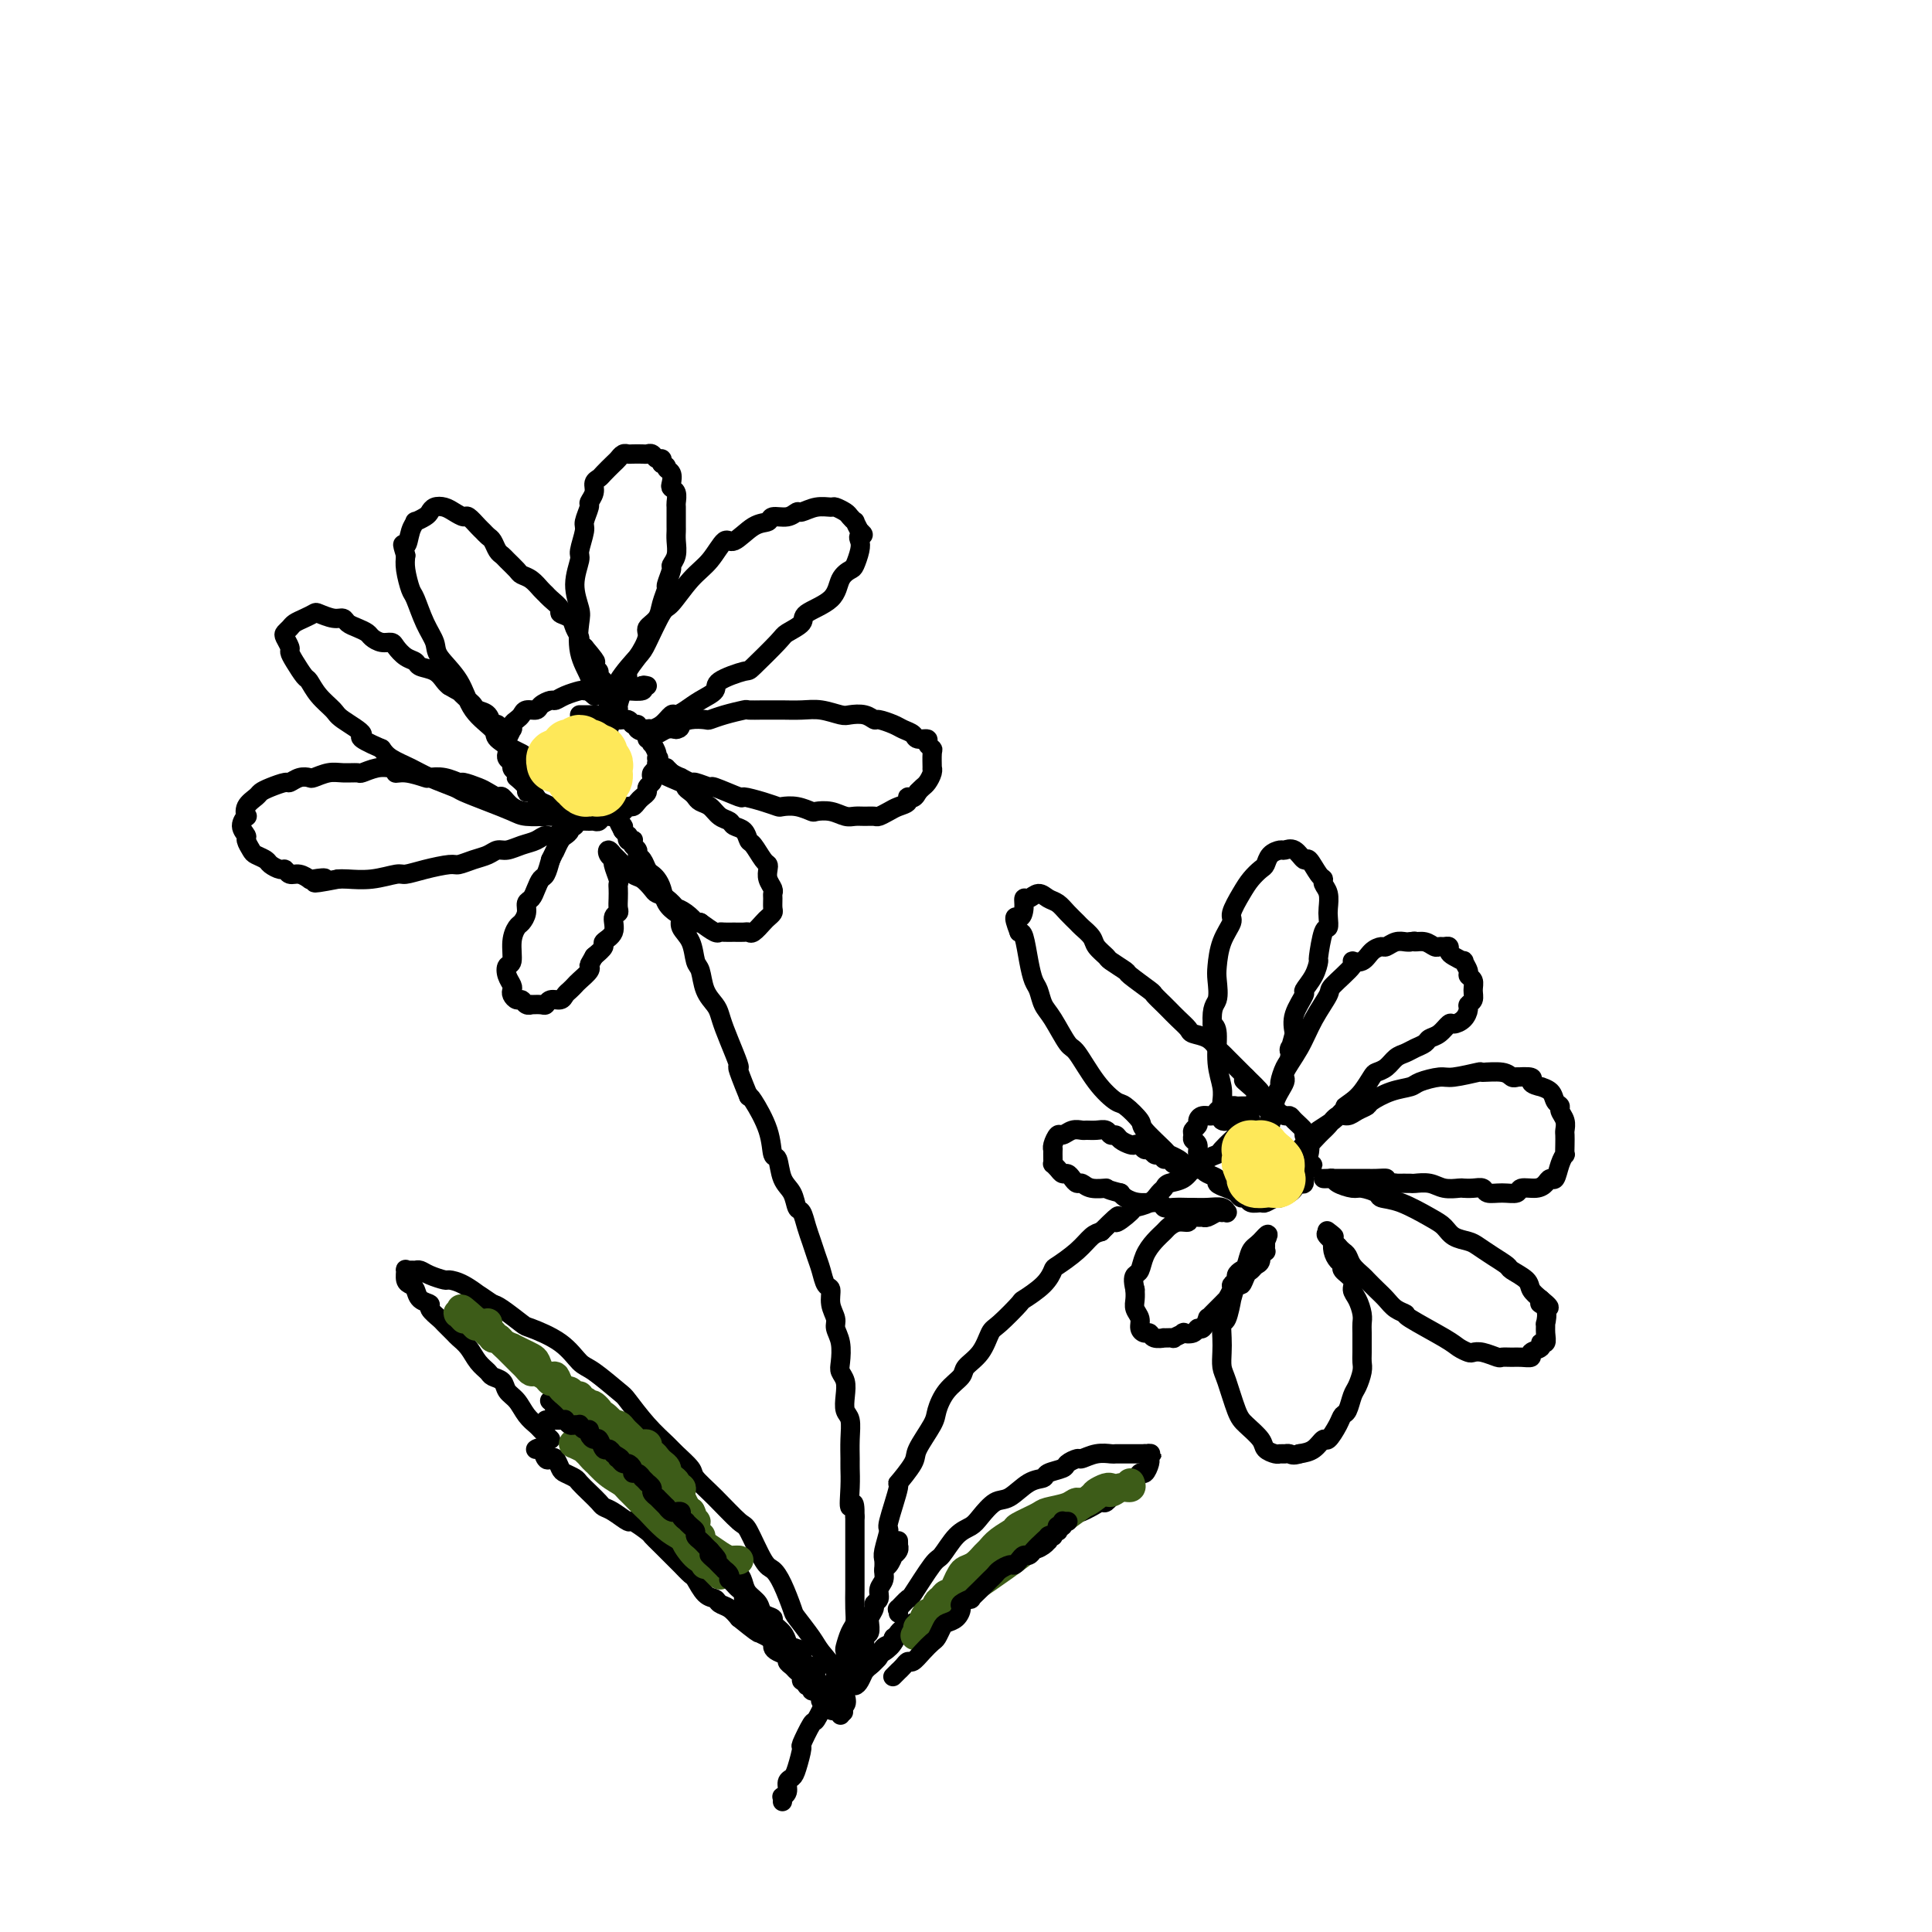 <svg viewBox='0 0 400 400' version='1.1' xmlns='http://www.w3.org/2000/svg' xmlns:xlink='http://www.w3.org/1999/xlink'><g fill='none' stroke='#000000' stroke-width='4' stroke-linecap='round' stroke-linejoin='round'><path d='M162,373c0.032,-0.438 0.064,-0.877 0,-1c-0.064,-0.123 -0.225,0.069 0,0c0.225,-0.069 0.835,-0.398 1,-1c0.165,-0.602 -0.115,-1.478 0,-2c0.115,-0.522 0.626,-0.691 1,-1c0.374,-0.309 0.610,-0.759 1,-2c0.390,-1.241 0.934,-3.274 1,-4c0.066,-0.726 -0.348,-0.145 0,-1c0.348,-0.855 1.456,-3.145 2,-4c0.544,-0.855 0.523,-0.273 1,-1c0.477,-0.727 1.451,-2.762 2,-4c0.549,-1.238 0.673,-1.678 1,-2c0.327,-0.322 0.858,-0.524 1,-1c0.142,-0.476 -0.106,-1.225 0,-2c0.106,-0.775 0.567,-1.577 1,-2c0.433,-0.423 0.838,-0.469 1,-1c0.162,-0.531 0.082,-1.547 0,-2c-0.082,-0.453 -0.166,-0.342 0,-1c0.166,-0.658 0.580,-2.086 1,-3c0.420,-0.914 0.845,-1.314 1,-2c0.155,-0.686 0.042,-1.657 0,-3c-0.042,-1.343 -0.011,-3.059 0,-4c0.011,-0.941 0.003,-1.106 0,-2c-0.003,-0.894 -0.001,-2.518 0,-3c0.001,-0.482 0.000,0.178 0,-1c-0.000,-1.178 -0.000,-4.194 0,-6c0.000,-1.806 0.000,-2.403 0,-3'/><path d='M177,314c0.083,-4.602 -0.710,-2.106 -1,-2c-0.290,0.106 -0.077,-2.178 0,-4c0.077,-1.822 0.017,-3.183 0,-4c-0.017,-0.817 0.009,-1.089 0,-2c-0.009,-0.911 -0.054,-2.460 0,-4c0.054,-1.540 0.207,-3.070 0,-4c-0.207,-0.930 -0.774,-1.258 -1,-2c-0.226,-0.742 -0.112,-1.896 0,-3c0.112,-1.104 0.222,-2.158 0,-3c-0.222,-0.842 -0.776,-1.471 -1,-2c-0.224,-0.529 -0.116,-0.959 0,-2c0.116,-1.041 0.242,-2.692 0,-4c-0.242,-1.308 -0.852,-2.271 -1,-3c-0.148,-0.729 0.168,-1.224 0,-2c-0.168,-0.776 -0.818,-1.835 -1,-3c-0.182,-1.165 0.106,-2.437 0,-3c-0.106,-0.563 -0.606,-0.418 -1,-1c-0.394,-0.582 -0.683,-1.890 -1,-3c-0.317,-1.110 -0.663,-2.022 -1,-3c-0.337,-0.978 -0.667,-2.023 -1,-3c-0.333,-0.977 -0.670,-1.887 -1,-3c-0.330,-1.113 -0.651,-2.429 -1,-3c-0.349,-0.571 -0.724,-0.398 -1,-1c-0.276,-0.602 -0.453,-1.978 -1,-3c-0.547,-1.022 -1.463,-1.689 -2,-3c-0.537,-1.311 -0.694,-3.266 -1,-4c-0.306,-0.734 -0.763,-0.248 -1,-1c-0.237,-0.752 -0.256,-2.741 -1,-5c-0.744,-2.259 -2.213,-4.788 -3,-6c-0.787,-1.212 -0.894,-1.106 -1,-1'/><path d='M155,227c-3.051,-7.435 -2.178,-6.022 -2,-6c0.178,0.022 -0.337,-1.347 -1,-3c-0.663,-1.653 -1.473,-3.592 -2,-5c-0.527,-1.408 -0.772,-2.287 -1,-3c-0.228,-0.713 -0.441,-1.261 -1,-2c-0.559,-0.739 -1.464,-1.668 -2,-3c-0.536,-1.332 -0.703,-3.068 -1,-4c-0.297,-0.932 -0.722,-1.061 -1,-2c-0.278,-0.939 -0.407,-2.687 -1,-4c-0.593,-1.313 -1.650,-2.190 -2,-3c-0.350,-0.810 0.008,-1.555 0,-2c-0.008,-0.445 -0.383,-0.592 -1,-1c-0.617,-0.408 -1.475,-1.078 -2,-2c-0.525,-0.922 -0.718,-2.096 -1,-3c-0.282,-0.904 -0.654,-1.537 -1,-2c-0.346,-0.463 -0.666,-0.754 -1,-1c-0.334,-0.246 -0.682,-0.447 -1,-1c-0.318,-0.553 -0.607,-1.458 -1,-2c-0.393,-0.542 -0.889,-0.720 -1,-1c-0.111,-0.280 0.163,-0.662 0,-1c-0.163,-0.338 -0.762,-0.630 -1,-1c-0.238,-0.370 -0.115,-0.816 0,-1c0.115,-0.184 0.223,-0.106 0,0c-0.223,0.106 -0.778,0.239 -1,0c-0.222,-0.239 -0.112,-0.848 0,-1c0.112,-0.152 0.226,0.155 0,0c-0.226,-0.155 -0.792,-0.773 -1,-1c-0.208,-0.227 -0.060,-0.065 0,0c0.060,0.065 0.030,0.032 0,0'/><path d='M129,172c-2.105,-3.724 -0.368,-1.534 0,-1c0.368,0.534 -0.633,-0.589 -1,-1c-0.367,-0.411 -0.098,-0.110 0,0c0.098,0.110 0.026,0.030 0,0c-0.026,-0.030 -0.007,-0.008 0,0c0.007,0.008 0.002,0.002 0,0c-0.002,-0.002 -0.001,-0.001 0,0'/><path d='M134,142c-0.511,-0.113 -1.022,-0.227 -1,0c0.022,0.227 0.577,0.793 0,1c-0.577,0.207 -2.286,0.055 -3,0c-0.714,-0.055 -0.433,-0.015 -1,0c-0.567,0.015 -1.981,0.003 -3,0c-1.019,-0.003 -1.641,0.002 -2,0c-0.359,-0.002 -0.453,-0.011 -1,0c-0.547,0.011 -1.546,0.041 -2,0c-0.454,-0.041 -0.363,-0.152 -1,0c-0.637,0.152 -2.001,0.566 -3,1c-0.999,0.434 -1.633,0.886 -2,1c-0.367,0.114 -0.465,-0.110 -1,0c-0.535,0.110 -1.505,0.554 -2,1c-0.495,0.446 -0.515,0.893 -1,1c-0.485,0.107 -1.437,-0.125 -2,0c-0.563,0.125 -0.738,0.606 -1,1c-0.262,0.394 -0.610,0.702 -1,1c-0.390,0.298 -0.823,0.586 -1,1c-0.177,0.414 -0.100,0.955 0,1c0.100,0.045 0.223,-0.405 0,0c-0.223,0.405 -0.793,1.667 -1,2c-0.207,0.333 -0.052,-0.262 0,0c0.052,0.262 -0.001,1.379 0,2c0.001,0.621 0.056,0.744 0,1c-0.056,0.256 -0.221,0.646 0,1c0.221,0.354 0.829,0.672 1,1c0.171,0.328 -0.094,0.665 0,1c0.094,0.335 0.547,0.667 1,1'/><path d='M107,160c0.185,1.205 -0.354,0.718 0,1c0.354,0.282 1.599,1.332 2,2c0.401,0.668 -0.044,0.952 0,1c0.044,0.048 0.576,-0.141 1,0c0.424,0.141 0.740,0.611 1,1c0.260,0.389 0.464,0.697 1,1c0.536,0.303 1.404,0.602 2,1c0.596,0.398 0.919,0.895 1,1c0.081,0.105 -0.082,-0.182 0,0c0.082,0.182 0.407,0.833 1,1c0.593,0.167 1.454,-0.152 2,0c0.546,0.152 0.776,0.774 1,1c0.224,0.226 0.440,0.057 1,0c0.560,-0.057 1.463,0.000 2,0c0.537,-0.000 0.707,-0.057 1,0c0.293,0.057 0.708,0.226 1,0c0.292,-0.226 0.459,-0.849 1,-1c0.541,-0.151 1.454,0.171 2,0c0.546,-0.171 0.724,-0.833 1,-1c0.276,-0.167 0.651,0.163 1,0c0.349,-0.163 0.672,-0.817 1,-1c0.328,-0.183 0.661,0.106 1,0c0.339,-0.106 0.683,-0.606 1,-1c0.317,-0.394 0.607,-0.683 1,-1c0.393,-0.317 0.889,-0.662 1,-1c0.111,-0.338 -0.163,-0.668 0,-1c0.163,-0.332 0.762,-0.666 1,-1c0.238,-0.334 0.115,-0.667 0,-1c-0.115,-0.333 -0.223,-0.667 0,-1c0.223,-0.333 0.778,-0.667 1,-1c0.222,-0.333 0.111,-0.667 0,-1'/><path d='M136,158c0.758,-1.592 0.152,-1.072 0,-1c-0.152,0.072 0.151,-0.306 0,-1c-0.151,-0.694 -0.756,-1.706 -1,-2c-0.244,-0.294 -0.126,0.129 0,0c0.126,-0.129 0.259,-0.809 0,-1c-0.259,-0.191 -0.910,0.108 -1,0c-0.090,-0.108 0.381,-0.621 0,-1c-0.381,-0.379 -1.612,-0.622 -2,-1c-0.388,-0.378 0.068,-0.890 0,-1c-0.068,-0.110 -0.661,0.181 -1,0c-0.339,-0.181 -0.423,-0.833 -1,-1c-0.577,-0.167 -1.647,0.151 -2,0c-0.353,-0.151 0.011,-0.773 0,-1c-0.011,-0.227 -0.398,-0.061 -1,0c-0.602,0.061 -1.419,0.016 -2,0c-0.581,-0.016 -0.925,-0.004 -1,0c-0.075,0.004 0.119,0.001 0,0c-0.119,-0.001 -0.553,-0.000 -1,0c-0.447,0.000 -0.909,0.000 -1,0c-0.091,-0.000 0.190,-0.000 0,0c-0.190,0.000 -0.849,0.000 -1,0c-0.151,-0.000 0.207,-0.000 0,0c-0.207,0.000 -0.979,0.000 -1,0c-0.021,-0.000 0.708,-0.000 1,0c0.292,0.000 0.146,0.000 0,0'/><path d='M123,144c0.109,0.091 0.218,0.183 0,0c-0.218,-0.183 -0.763,-0.640 -1,-1c-0.237,-0.360 -0.167,-0.622 0,-1c0.167,-0.378 0.432,-0.872 0,-2c-0.432,-1.128 -1.562,-2.891 -2,-5c-0.438,-2.109 -0.185,-4.565 0,-6c0.185,-1.435 0.302,-1.848 0,-3c-0.302,-1.152 -1.024,-3.042 -1,-5c0.024,-1.958 0.795,-3.986 1,-5c0.205,-1.014 -0.156,-1.016 0,-2c0.156,-0.984 0.831,-2.949 1,-4c0.169,-1.051 -0.166,-1.188 0,-2c0.166,-0.812 0.832,-2.298 1,-3c0.168,-0.702 -0.163,-0.621 0,-1c0.163,-0.379 0.821,-1.219 1,-2c0.179,-0.781 -0.121,-1.504 0,-2c0.121,-0.496 0.662,-0.763 1,-1c0.338,-0.237 0.472,-0.442 1,-1c0.528,-0.558 1.450,-1.470 2,-2c0.550,-0.530 0.729,-0.678 1,-1c0.271,-0.322 0.636,-0.818 1,-1c0.364,-0.182 0.727,-0.050 1,0c0.273,0.050 0.454,0.017 1,0c0.546,-0.017 1.456,-0.019 2,0c0.544,0.019 0.720,0.060 1,0c0.280,-0.060 0.663,-0.222 1,0c0.337,0.222 0.629,0.829 1,1c0.371,0.171 0.820,-0.094 1,0c0.180,0.094 0.090,0.547 0,1'/><path d='M137,96c1.405,0.504 0.916,0.764 1,1c0.084,0.236 0.740,0.448 1,1c0.260,0.552 0.122,1.442 0,2c-0.122,0.558 -0.229,0.782 0,1c0.229,0.218 0.793,0.429 1,1c0.207,0.571 0.055,1.500 0,2c-0.055,0.500 -0.015,0.570 0,1c0.015,0.430 0.005,1.221 0,2c-0.005,0.779 -0.005,1.547 0,2c0.005,0.453 0.017,0.592 0,1c-0.017,0.408 -0.061,1.087 0,2c0.061,0.913 0.227,2.060 0,3c-0.227,0.940 -0.849,1.672 -1,2c-0.151,0.328 0.168,0.251 0,1c-0.168,0.749 -0.824,2.322 -1,3c-0.176,0.678 0.126,0.459 0,1c-0.126,0.541 -0.680,1.842 -1,3c-0.320,1.158 -0.405,2.173 -1,3c-0.595,0.827 -1.700,1.468 -2,2c-0.300,0.532 0.204,0.956 0,2c-0.204,1.044 -1.116,2.707 -2,4c-0.884,1.293 -1.739,2.215 -2,3c-0.261,0.785 0.071,1.431 0,2c-0.071,0.569 -0.545,1.059 -1,2c-0.455,0.941 -0.891,2.332 -1,3c-0.109,0.668 0.111,0.614 0,1c-0.111,0.386 -0.552,1.214 -1,2c-0.448,0.786 -0.904,1.530 -1,2c-0.096,0.470 0.166,0.665 0,1c-0.166,0.335 -0.762,0.810 -1,1c-0.238,0.190 -0.119,0.095 0,0'/><path d='M125,153c-2.303,5.956 -0.561,1.844 0,0c0.561,-1.844 -0.060,-1.422 0,-2c0.060,-0.578 0.802,-2.157 1,-3c0.198,-0.843 -0.147,-0.952 0,-2c0.147,-1.048 0.786,-3.037 2,-5c1.214,-1.963 3.002,-3.901 4,-5c0.998,-1.099 1.204,-1.359 2,-3c0.796,-1.641 2.181,-4.662 3,-6c0.819,-1.338 1.071,-0.993 2,-2c0.929,-1.007 2.534,-3.366 4,-5c1.466,-1.634 2.792,-2.542 4,-4c1.208,-1.458 2.297,-3.467 3,-4c0.703,-0.533 1.021,0.408 2,0c0.979,-0.408 2.620,-2.166 4,-3c1.380,-0.834 2.501,-0.744 3,-1c0.499,-0.256 0.377,-0.857 1,-1c0.623,-0.143 1.992,0.172 3,0c1.008,-0.172 1.655,-0.832 2,-1c0.345,-0.168 0.386,0.154 1,0c0.614,-0.154 1.799,-0.785 3,-1c1.201,-0.215 2.417,-0.015 3,0c0.583,0.015 0.534,-0.155 1,0c0.466,0.155 1.448,0.635 2,1c0.552,0.365 0.674,0.613 1,1c0.326,0.387 0.857,0.912 1,1c0.143,0.088 -0.102,-0.261 0,0c0.102,0.261 0.551,1.130 1,2'/><path d='M178,110c1.396,0.960 0.386,0.859 0,1c-0.386,0.141 -0.149,0.525 0,1c0.149,0.475 0.209,1.040 0,2c-0.209,0.960 -0.687,2.316 -1,3c-0.313,0.684 -0.459,0.697 -1,1c-0.541,0.303 -1.476,0.897 -2,2c-0.524,1.103 -0.637,2.715 -2,4c-1.363,1.285 -3.977,2.243 -5,3c-1.023,0.757 -0.455,1.311 -1,2c-0.545,0.689 -2.203,1.511 -3,2c-0.797,0.489 -0.733,0.645 -2,2c-1.267,1.355 -3.865,3.910 -5,5c-1.135,1.090 -0.807,0.715 -2,1c-1.193,0.285 -3.906,1.229 -5,2c-1.094,0.771 -0.569,1.368 -1,2c-0.431,0.632 -1.820,1.300 -3,2c-1.180,0.700 -2.152,1.431 -3,2c-0.848,0.569 -1.571,0.976 -2,1c-0.429,0.024 -0.565,-0.334 -1,0c-0.435,0.334 -1.170,1.361 -2,2c-0.830,0.639 -1.754,0.889 -2,1c-0.246,0.111 0.185,0.083 0,0c-0.185,-0.083 -0.986,-0.222 -1,0c-0.014,0.222 0.759,0.805 1,1c0.241,0.195 -0.049,0.001 0,0c0.049,-0.001 0.436,0.192 1,0c0.564,-0.192 1.304,-0.769 2,-1c0.696,-0.231 1.348,-0.115 2,0'/><path d='M140,151c1.080,-0.167 0.780,-0.583 1,-1c0.220,-0.417 0.960,-0.833 2,-1c1.040,-0.167 2.381,-0.083 3,0c0.619,0.083 0.515,0.166 1,0c0.485,-0.166 1.558,-0.580 3,-1c1.442,-0.420 3.252,-0.845 4,-1c0.748,-0.155 0.433,-0.041 1,0c0.567,0.041 2.016,0.010 3,0c0.984,-0.010 1.503,0.001 2,0c0.497,-0.001 0.972,-0.014 2,0c1.028,0.014 2.611,0.055 4,0c1.389,-0.055 2.586,-0.207 4,0c1.414,0.207 3.045,0.773 4,1c0.955,0.227 1.232,0.116 2,0c0.768,-0.116 2.026,-0.238 3,0c0.974,0.238 1.666,0.837 2,1c0.334,0.163 0.312,-0.110 1,0c0.688,0.110 2.087,0.603 3,1c0.913,0.397 1.340,0.698 2,1c0.660,0.302 1.554,0.606 2,1c0.446,0.394 0.445,0.877 1,1c0.555,0.123 1.665,-0.113 2,0c0.335,0.113 -0.107,0.576 0,1c0.107,0.424 0.761,0.809 1,1c0.239,0.191 0.061,0.187 0,1c-0.061,0.813 -0.005,2.441 0,3c0.005,0.559 -0.040,0.048 0,0c0.040,-0.048 0.165,0.369 0,1c-0.165,0.631 -0.621,1.478 -1,2c-0.379,0.522 -0.680,0.721 -1,1c-0.320,0.279 -0.660,0.640 -1,1'/><path d='M190,164c-0.788,1.881 -1.759,1.082 -2,1c-0.241,-0.082 0.249,0.552 0,1c-0.249,0.448 -1.235,0.708 -2,1c-0.765,0.292 -1.307,0.614 -2,1c-0.693,0.386 -1.536,0.837 -2,1c-0.464,0.163 -0.549,0.040 -1,0c-0.451,-0.040 -1.266,0.003 -2,0c-0.734,-0.003 -1.385,-0.052 -2,0c-0.615,0.052 -1.192,0.206 -2,0c-0.808,-0.206 -1.845,-0.773 -3,-1c-1.155,-0.227 -2.427,-0.113 -3,0c-0.573,0.113 -0.448,0.224 -1,0c-0.552,-0.224 -1.781,-0.782 -3,-1c-1.219,-0.218 -2.427,-0.095 -3,0c-0.573,0.095 -0.512,0.161 -1,0c-0.488,-0.161 -1.525,-0.550 -3,-1c-1.475,-0.450 -3.387,-0.962 -4,-1c-0.613,-0.038 0.072,0.397 -1,0c-1.072,-0.397 -3.903,-1.627 -5,-2c-1.097,-0.373 -0.460,0.111 -1,0c-0.540,-0.111 -2.256,-0.817 -3,-1c-0.744,-0.183 -0.515,0.157 -1,0c-0.485,-0.157 -1.685,-0.813 -2,-1c-0.315,-0.187 0.255,0.093 0,0c-0.255,-0.093 -1.333,-0.558 -2,-1c-0.667,-0.442 -0.921,-0.861 -1,-1c-0.079,-0.139 0.017,0.001 0,0c-0.017,-0.001 -0.148,-0.143 0,0c0.148,0.143 0.574,0.572 1,1'/><path d='M139,160c-5.474,-0.987 -0.158,1.045 2,2c2.158,0.955 1.159,0.832 1,1c-0.159,0.168 0.523,0.626 1,1c0.477,0.374 0.748,0.663 1,1c0.252,0.337 0.486,0.720 1,1c0.514,0.280 1.307,0.455 2,1c0.693,0.545 1.285,1.460 2,2c0.715,0.540 1.553,0.706 2,1c0.447,0.294 0.505,0.716 1,1c0.495,0.284 1.429,0.429 2,1c0.571,0.571 0.780,1.567 1,2c0.220,0.433 0.450,0.304 1,1c0.550,0.696 1.419,2.218 2,3c0.581,0.782 0.874,0.826 1,1c0.126,0.174 0.086,0.479 0,1c-0.086,0.521 -0.220,1.257 0,2c0.220,0.743 0.792,1.494 1,2c0.208,0.506 0.053,0.766 0,1c-0.053,0.234 -0.002,0.443 0,1c0.002,0.557 -0.045,1.463 0,2c0.045,0.537 0.181,0.704 0,1c-0.181,0.296 -0.678,0.720 -1,1c-0.322,0.280 -0.470,0.415 -1,1c-0.530,0.585 -1.441,1.621 -2,2c-0.559,0.379 -0.766,0.101 -1,0c-0.234,-0.101 -0.495,-0.026 -1,0c-0.505,0.026 -1.254,0.001 -2,0c-0.746,-0.001 -1.489,0.020 -2,0c-0.511,-0.020 -0.792,-0.082 -1,0c-0.208,0.082 -0.345,0.309 -1,0c-0.655,-0.309 -1.827,-1.155 -3,-2'/><path d='M145,191c-1.841,-0.206 -0.944,0.278 -1,0c-0.056,-0.278 -1.066,-1.317 -2,-2c-0.934,-0.683 -1.794,-1.008 -2,-1c-0.206,0.008 0.240,0.349 0,0c-0.240,-0.349 -1.166,-1.388 -2,-2c-0.834,-0.612 -1.576,-0.799 -2,-1c-0.424,-0.201 -0.530,-0.417 -1,-1c-0.470,-0.583 -1.306,-1.532 -2,-2c-0.694,-0.468 -1.248,-0.455 -2,-1c-0.752,-0.545 -1.703,-1.647 -2,-2c-0.297,-0.353 0.061,0.045 0,0c-0.061,-0.045 -0.539,-0.531 -1,-1c-0.461,-0.469 -0.904,-0.921 -1,-1c-0.096,-0.079 0.155,0.214 0,0c-0.155,-0.214 -0.717,-0.937 -1,-1c-0.283,-0.063 -0.286,0.532 0,1c0.286,0.468 0.861,0.807 1,1c0.139,0.193 -0.159,0.240 0,1c0.159,0.760 0.774,2.235 1,3c0.226,0.765 0.062,0.821 0,1c-0.062,0.179 -0.021,0.480 0,1c0.021,0.520 0.022,1.259 0,2c-0.022,0.741 -0.066,1.484 0,2c0.066,0.516 0.244,0.806 0,1c-0.244,0.194 -0.908,0.292 -1,1c-0.092,0.708 0.388,2.025 0,3c-0.388,0.975 -1.643,1.609 -2,2c-0.357,0.391 0.184,0.540 0,1c-0.184,0.460 -1.092,1.230 -2,2'/><path d='M123,198c-1.029,1.814 -1.102,1.848 -1,2c0.102,0.152 0.378,0.422 0,1c-0.378,0.578 -1.410,1.465 -2,2c-0.590,0.535 -0.739,0.717 -1,1c-0.261,0.283 -0.633,0.668 -1,1c-0.367,0.332 -0.727,0.611 -1,1c-0.273,0.389 -0.459,0.889 -1,1c-0.541,0.111 -1.436,-0.167 -2,0c-0.564,0.167 -0.795,0.778 -1,1c-0.205,0.222 -0.384,0.056 -1,0c-0.616,-0.056 -1.671,-0.000 -2,0c-0.329,0.000 0.066,-0.055 0,0c-0.066,0.055 -0.592,0.222 -1,0c-0.408,-0.222 -0.697,-0.832 -1,-1c-0.303,-0.168 -0.621,0.107 -1,0c-0.379,-0.107 -0.821,-0.596 -1,-1c-0.179,-0.404 -0.097,-0.721 0,-1c0.097,-0.279 0.207,-0.518 0,-1c-0.207,-0.482 -0.732,-1.208 -1,-2c-0.268,-0.792 -0.279,-1.650 0,-2c0.279,-0.350 0.849,-0.190 1,-1c0.151,-0.810 -0.118,-2.588 0,-4c0.118,-1.412 0.623,-2.458 1,-3c0.377,-0.542 0.626,-0.582 1,-1c0.374,-0.418 0.874,-1.215 1,-2c0.126,-0.785 -0.121,-1.557 0,-2c0.121,-0.443 0.610,-0.558 1,-1c0.390,-0.442 0.682,-1.211 1,-2c0.318,-0.789 0.663,-1.597 1,-2c0.337,-0.403 0.668,-0.401 1,-1c0.332,-0.599 0.666,-1.800 1,-3'/><path d='M114,178c1.477,-3.112 1.170,-2.392 1,-2c-0.170,0.392 -0.203,0.455 0,0c0.203,-0.455 0.643,-1.428 1,-2c0.357,-0.572 0.631,-0.742 1,-1c0.369,-0.258 0.835,-0.604 1,-1c0.165,-0.396 0.031,-0.843 0,-1c-0.031,-0.157 0.041,-0.024 0,0c-0.041,0.024 -0.195,-0.062 0,0c0.195,0.062 0.740,0.273 1,0c0.260,-0.273 0.235,-1.030 0,-1c-0.235,0.030 -0.681,0.848 -1,1c-0.319,0.152 -0.511,-0.363 -1,0c-0.489,0.363 -1.275,1.604 -2,2c-0.725,0.396 -1.388,-0.052 -2,0c-0.612,0.052 -1.175,0.606 -2,1c-0.825,0.394 -1.914,0.630 -3,1c-1.086,0.370 -2.168,0.874 -3,1c-0.832,0.126 -1.414,-0.125 -2,0c-0.586,0.125 -1.177,0.625 -2,1c-0.823,0.375 -1.877,0.626 -3,1c-1.123,0.374 -2.315,0.870 -3,1c-0.685,0.130 -0.863,-0.105 -2,0c-1.137,0.105 -3.232,0.550 -5,1c-1.768,0.450 -3.209,0.905 -4,1c-0.791,0.095 -0.934,-0.170 -2,0c-1.066,0.170 -3.056,0.777 -5,1c-1.944,0.223 -3.841,0.064 -5,0c-1.159,-0.064 -1.579,-0.032 -2,0'/><path d='M70,182c-7.993,1.552 -3.977,0.431 -3,0c0.977,-0.431 -1.086,-0.172 -2,0c-0.914,0.172 -0.677,0.257 -1,0c-0.323,-0.257 -1.204,-0.857 -2,-1c-0.796,-0.143 -1.508,0.169 -2,0c-0.492,-0.169 -0.766,-0.819 -1,-1c-0.234,-0.181 -0.430,0.107 -1,0c-0.570,-0.107 -1.516,-0.610 -2,-1c-0.484,-0.390 -0.507,-0.667 -1,-1c-0.493,-0.333 -1.457,-0.722 -2,-1c-0.543,-0.278 -0.664,-0.447 -1,-1c-0.336,-0.553 -0.888,-1.492 -1,-2c-0.112,-0.508 0.217,-0.587 0,-1c-0.217,-0.413 -0.979,-1.161 -1,-2c-0.021,-0.839 0.701,-1.769 1,-2c0.299,-0.231 0.176,0.237 0,0c-0.176,-0.237 -0.404,-1.178 0,-2c0.404,-0.822 1.441,-1.526 2,-2c0.559,-0.474 0.639,-0.719 1,-1c0.361,-0.281 1.004,-0.597 2,-1c0.996,-0.403 2.345,-0.891 3,-1c0.655,-0.109 0.615,0.163 1,0c0.385,-0.163 1.194,-0.762 2,-1c0.806,-0.238 1.610,-0.117 2,0c0.390,0.117 0.365,0.228 1,0c0.635,-0.228 1.930,-0.797 3,-1c1.070,-0.203 1.914,-0.041 3,0c1.086,0.041 2.415,-0.041 3,0c0.585,0.041 0.427,0.203 1,0c0.573,-0.203 1.878,-0.772 3,-1c1.122,-0.228 2.061,-0.114 3,0'/><path d='M81,159c3.108,-0.067 1.377,0.766 1,1c-0.377,0.234 0.600,-0.129 2,0c1.400,0.129 3.224,0.752 4,1c0.776,0.248 0.505,0.122 1,0c0.495,-0.122 1.756,-0.240 3,0c1.244,0.240 2.470,0.839 3,1c0.530,0.161 0.365,-0.116 1,0c0.635,0.116 2.070,0.626 3,1c0.930,0.374 1.355,0.612 2,1c0.645,0.388 1.510,0.926 2,1c0.490,0.074 0.603,-0.316 1,0c0.397,0.316 1.076,1.339 2,2c0.924,0.661 2.092,0.962 3,1c0.908,0.038 1.554,-0.186 2,0c0.446,0.186 0.690,0.782 1,1c0.310,0.218 0.685,0.058 1,0c0.315,-0.058 0.569,-0.015 1,0c0.431,0.015 1.040,0.002 1,0c-0.040,-0.002 -0.729,0.008 -1,0c-0.271,-0.008 -0.125,-0.033 -1,0c-0.875,0.033 -2.770,0.126 -4,0c-1.230,-0.126 -1.795,-0.470 -3,-1c-1.205,-0.530 -3.048,-1.244 -5,-2c-1.952,-0.756 -4.011,-1.553 -5,-2c-0.989,-0.447 -0.909,-0.542 -2,-1c-1.091,-0.458 -3.354,-1.277 -5,-2c-1.646,-0.723 -2.674,-1.348 -4,-2c-1.326,-0.652 -2.950,-1.329 -4,-2c-1.050,-0.671 -1.525,-1.335 -2,-2'/><path d='M79,155c-6.254,-2.686 -3.889,-2.401 -4,-3c-0.111,-0.599 -2.697,-2.081 -4,-3c-1.303,-0.919 -1.322,-1.275 -2,-2c-0.678,-0.725 -2.014,-1.819 -3,-3c-0.986,-1.181 -1.622,-2.448 -2,-3c-0.378,-0.552 -0.497,-0.389 -1,-1c-0.503,-0.611 -1.389,-1.995 -2,-3c-0.611,-1.005 -0.945,-1.631 -1,-2c-0.055,-0.369 0.170,-0.480 0,-1c-0.170,-0.520 -0.733,-1.449 -1,-2c-0.267,-0.551 -0.236,-0.726 0,-1c0.236,-0.274 0.677,-0.649 1,-1c0.323,-0.351 0.527,-0.679 1,-1c0.473,-0.321 1.216,-0.637 2,-1c0.784,-0.363 1.610,-0.774 2,-1c0.390,-0.226 0.345,-0.268 1,0c0.655,0.268 2.011,0.845 3,1c0.989,0.155 1.612,-0.114 2,0c0.388,0.114 0.540,0.609 1,1c0.460,0.391 1.226,0.679 2,1c0.774,0.321 1.554,0.677 2,1c0.446,0.323 0.556,0.615 1,1c0.444,0.385 1.222,0.862 2,1c0.778,0.138 1.554,-0.065 2,0c0.446,0.065 0.560,0.398 1,1c0.440,0.602 1.207,1.475 2,2c0.793,0.525 1.613,0.704 2,1c0.387,0.296 0.341,0.708 1,1c0.659,0.292 2.024,0.463 3,1c0.976,0.537 1.565,1.439 2,2c0.435,0.561 0.718,0.780 1,1'/><path d='M93,142c3.594,2.129 2.080,0.950 2,1c-0.080,0.050 1.274,1.328 2,2c0.726,0.672 0.825,0.739 1,1c0.175,0.261 0.428,0.717 1,1c0.572,0.283 1.463,0.394 2,1c0.537,0.606 0.720,1.706 1,2c0.280,0.294 0.656,-0.220 1,0c0.344,0.220 0.656,1.172 1,2c0.344,0.828 0.719,1.532 1,2c0.281,0.468 0.468,0.699 1,1c0.532,0.301 1.410,0.672 2,1c0.590,0.328 0.891,0.612 1,1c0.109,0.388 0.026,0.880 0,1c-0.026,0.120 0.006,-0.132 0,0c-0.006,0.132 -0.051,0.647 0,1c0.051,0.353 0.197,0.543 0,0c-0.197,-0.543 -0.736,-1.820 -2,-3c-1.264,-1.180 -3.253,-2.262 -4,-3c-0.747,-0.738 -0.251,-1.131 -1,-2c-0.749,-0.869 -2.742,-2.215 -4,-4c-1.258,-1.785 -1.780,-4.009 -3,-6c-1.220,-1.991 -3.139,-3.749 -4,-5c-0.861,-1.251 -0.665,-1.994 -1,-3c-0.335,-1.006 -1.200,-2.275 -2,-4c-0.800,-1.725 -1.534,-3.906 -2,-5c-0.466,-1.094 -0.664,-1.102 -1,-2c-0.336,-0.898 -0.810,-2.685 -1,-4c-0.190,-1.315 -0.095,-2.157 0,-3'/><path d='M84,115c-1.125,-3.553 -0.438,-1.936 0,-2c0.438,-0.064 0.628,-1.810 1,-3c0.372,-1.190 0.925,-1.825 1,-2c0.075,-0.175 -0.328,0.110 0,0c0.328,-0.110 1.386,-0.615 2,-1c0.614,-0.385 0.784,-0.649 1,-1c0.216,-0.351 0.476,-0.789 1,-1c0.524,-0.211 1.310,-0.193 2,0c0.690,0.193 1.284,0.562 2,1c0.716,0.438 1.554,0.944 2,1c0.446,0.056 0.501,-0.337 1,0c0.499,0.337 1.443,1.403 2,2c0.557,0.597 0.727,0.723 1,1c0.273,0.277 0.649,0.703 1,1c0.351,0.297 0.675,0.464 1,1c0.325,0.536 0.650,1.439 1,2c0.350,0.561 0.727,0.779 1,1c0.273,0.221 0.444,0.444 1,1c0.556,0.556 1.497,1.445 2,2c0.503,0.555 0.567,0.778 1,1c0.433,0.222 1.234,0.444 2,1c0.766,0.556 1.496,1.444 2,2c0.504,0.556 0.783,0.778 1,1c0.217,0.222 0.372,0.443 1,1c0.628,0.557 1.727,1.448 2,2c0.273,0.552 -0.281,0.764 0,1c0.281,0.236 1.399,0.497 2,1c0.601,0.503 0.687,1.248 1,2c0.313,0.752 0.854,1.510 1,2c0.146,0.490 -0.101,0.711 0,1c0.101,0.289 0.551,0.644 1,1'/><path d='M121,134c3.951,4.659 1.828,2.806 1,2c-0.828,-0.806 -0.362,-0.567 0,0c0.362,0.567 0.619,1.461 1,2c0.381,0.539 0.886,0.722 1,1c0.114,0.278 -0.162,0.652 0,1c0.162,0.348 0.761,0.671 1,1c0.239,0.329 0.117,0.662 0,1c-0.117,0.338 -0.227,0.679 0,1c0.227,0.321 0.793,0.622 1,1c0.207,0.378 0.055,0.833 0,1c-0.055,0.167 -0.015,0.045 0,0c0.015,-0.045 0.004,-0.012 0,0c-0.004,0.012 -0.001,0.003 0,0c0.001,-0.003 0.001,-0.002 0,0'/><path d='M183,325c0.035,-0.739 0.070,-1.478 0,-2c-0.070,-0.522 -0.246,-0.826 0,-2c0.246,-1.174 0.914,-3.218 1,-4c0.086,-0.782 -0.411,-0.304 0,-2c0.411,-1.696 1.728,-5.567 2,-7c0.272,-1.433 -0.503,-0.427 0,-1c0.503,-0.573 2.283,-2.726 3,-4c0.717,-1.274 0.371,-1.668 1,-3c0.629,-1.332 2.233,-3.602 3,-5c0.767,-1.398 0.699,-1.923 1,-3c0.301,-1.077 0.973,-2.705 2,-4c1.027,-1.295 2.408,-2.256 3,-3c0.592,-0.744 0.394,-1.272 1,-2c0.606,-0.728 2.015,-1.657 3,-3c0.985,-1.343 1.545,-3.100 2,-4c0.455,-0.900 0.805,-0.942 2,-2c1.195,-1.058 3.235,-3.133 4,-4c0.765,-0.867 0.256,-0.528 1,-1c0.744,-0.472 2.741,-1.755 4,-3c1.259,-1.245 1.779,-2.452 2,-3c0.221,-0.548 0.142,-0.435 1,-1c0.858,-0.565 2.654,-1.806 4,-3c1.346,-1.194 2.242,-2.341 3,-3c0.758,-0.659 1.379,-0.829 2,-1'/><path d='M228,255c5.453,-5.451 3.086,-2.578 3,-2c-0.086,0.578 2.110,-1.140 3,-2c0.890,-0.860 0.474,-0.861 1,-1c0.526,-0.139 1.993,-0.417 3,-1c1.007,-0.583 1.555,-1.471 2,-2c0.445,-0.529 0.787,-0.700 1,-1c0.213,-0.300 0.297,-0.728 1,-1c0.703,-0.272 2.024,-0.388 3,-1c0.976,-0.612 1.609,-1.721 2,-2c0.391,-0.279 0.542,0.273 1,0c0.458,-0.273 1.223,-1.369 2,-2c0.777,-0.631 1.567,-0.796 2,-1c0.433,-0.204 0.511,-0.446 1,-1c0.489,-0.554 1.389,-1.420 2,-2c0.611,-0.580 0.933,-0.873 1,-1c0.067,-0.127 -0.122,-0.087 0,0c0.122,0.087 0.554,0.220 1,0c0.446,-0.220 0.904,-0.795 1,-1c0.096,-0.205 -0.170,-0.041 0,0c0.170,0.041 0.777,-0.041 1,0c0.223,0.041 0.060,0.204 0,0c-0.060,-0.204 -0.019,-0.776 0,-1c0.019,-0.224 0.016,-0.099 0,0c-0.016,0.099 -0.045,0.171 0,0c0.045,-0.171 0.164,-0.584 0,-1c-0.164,-0.416 -0.611,-0.833 -1,-1c-0.389,-0.167 -0.720,-0.083 -1,0c-0.280,0.083 -0.509,0.167 -1,0c-0.491,-0.167 -1.246,-0.583 -2,-1'/><path d='M254,230c-1.039,-0.683 -1.636,-0.390 -2,0c-0.364,0.390 -0.494,0.878 -1,1c-0.506,0.122 -1.389,-0.122 -2,0c-0.611,0.122 -0.949,0.610 -1,1c-0.051,0.390 0.187,0.681 0,1c-0.187,0.319 -0.797,0.667 -1,1c-0.203,0.333 0.002,0.653 0,1c-0.002,0.347 -0.211,0.723 0,1c0.211,0.277 0.841,0.455 1,1c0.159,0.545 -0.152,1.455 0,2c0.152,0.545 0.767,0.723 1,1c0.233,0.277 0.085,0.651 0,1c-0.085,0.349 -0.108,0.671 0,1c0.108,0.329 0.347,0.665 1,1c0.653,0.335 1.719,0.668 2,1c0.281,0.332 -0.223,0.662 0,1c0.223,0.338 1.172,0.683 2,1c0.828,0.317 1.535,0.607 2,1c0.465,0.393 0.687,0.891 1,1c0.313,0.109 0.718,-0.171 1,0c0.282,0.171 0.442,0.793 1,1c0.558,0.207 1.515,-0.000 2,0c0.485,0.000 0.497,0.208 1,0c0.503,-0.208 1.496,-0.830 2,-1c0.504,-0.170 0.517,0.114 1,0c0.483,-0.114 1.435,-0.626 2,-1c0.565,-0.374 0.743,-0.611 1,-1c0.257,-0.389 0.595,-0.929 1,-1c0.405,-0.071 0.878,0.327 1,0c0.122,-0.327 -0.108,-1.379 0,-2c0.108,-0.621 0.554,-0.810 1,-1'/><path d='M271,242c1.552,-1.212 0.432,-0.744 0,-1c-0.432,-0.256 -0.175,-1.238 0,-2c0.175,-0.762 0.268,-1.304 0,-2c-0.268,-0.696 -0.897,-1.545 -1,-2c-0.103,-0.455 0.322,-0.517 0,-1c-0.322,-0.483 -1.389,-1.387 -2,-2c-0.611,-0.613 -0.766,-0.935 -1,-1c-0.234,-0.065 -0.548,0.126 -1,0c-0.452,-0.126 -1.042,-0.570 -2,-1c-0.958,-0.430 -2.284,-0.847 -3,-1c-0.716,-0.153 -0.822,-0.042 -1,0c-0.178,0.042 -0.430,0.014 -1,0c-0.570,-0.014 -1.459,-0.014 -2,0c-0.541,0.014 -0.733,0.043 -1,0c-0.267,-0.043 -0.608,-0.156 -1,0c-0.392,0.156 -0.836,0.581 -1,1c-0.164,0.419 -0.048,0.831 0,1c0.048,0.169 0.027,0.096 0,0c-0.027,-0.096 -0.060,-0.215 0,0c0.060,0.215 0.212,0.764 0,1c-0.212,0.236 -0.788,0.161 -1,0c-0.212,-0.161 -0.061,-0.406 0,-1c0.061,-0.594 0.031,-1.535 0,-2c-0.031,-0.465 -0.064,-0.453 0,-1c0.064,-0.547 0.223,-1.652 0,-3c-0.223,-1.348 -0.829,-2.940 -1,-5c-0.171,-2.060 0.094,-4.589 0,-6c-0.094,-1.411 -0.547,-1.706 -1,-2'/><path d='M251,212c-0.239,-3.706 0.662,-3.970 1,-5c0.338,-1.030 0.113,-2.826 0,-4c-0.113,-1.174 -0.115,-1.724 0,-3c0.115,-1.276 0.348,-3.276 1,-5c0.652,-1.724 1.722,-3.173 2,-4c0.278,-0.827 -0.238,-1.033 0,-2c0.238,-0.967 1.228,-2.696 2,-4c0.772,-1.304 1.324,-2.181 2,-3c0.676,-0.819 1.476,-1.578 2,-2c0.524,-0.422 0.773,-0.508 1,-1c0.227,-0.492 0.432,-1.392 1,-2c0.568,-0.608 1.499,-0.926 2,-1c0.501,-0.074 0.571,0.096 1,0c0.429,-0.096 1.215,-0.457 2,0c0.785,0.457 1.568,1.733 2,2c0.432,0.267 0.512,-0.473 1,0c0.488,0.473 1.385,2.161 2,3c0.615,0.839 0.949,0.829 1,1c0.051,0.171 -0.182,0.523 0,1c0.182,0.477 0.778,1.079 1,2c0.222,0.921 0.070,2.160 0,3c-0.070,0.840 -0.057,1.281 0,2c0.057,0.719 0.157,1.718 0,2c-0.157,0.282 -0.572,-0.152 -1,1c-0.428,1.152 -0.869,3.889 -1,5c-0.131,1.111 0.049,0.597 0,1c-0.049,0.403 -0.325,1.724 -1,3c-0.675,1.276 -1.748,2.507 -2,3c-0.252,0.493 0.317,0.248 0,1c-0.317,0.752 -1.519,2.501 -2,4c-0.481,1.499 -0.240,2.750 0,4'/><path d='M268,214c-1.321,5.065 -1.123,3.226 -1,3c0.123,-0.226 0.173,1.161 0,2c-0.173,0.839 -0.568,1.132 -1,2c-0.432,0.868 -0.899,2.313 -1,3c-0.101,0.687 0.165,0.618 0,1c-0.165,0.382 -0.762,1.215 -1,2c-0.238,0.785 -0.116,1.521 0,2c0.116,0.479 0.226,0.699 0,1c-0.226,0.301 -0.788,0.681 -1,1c-0.212,0.319 -0.073,0.575 0,1c0.073,0.425 0.080,1.018 0,1c-0.080,-0.018 -0.248,-0.646 0,-1c0.248,-0.354 0.913,-0.435 1,-1c0.087,-0.565 -0.403,-1.616 0,-3c0.403,-1.384 1.699,-3.103 2,-4c0.301,-0.897 -0.393,-0.972 0,-2c0.393,-1.028 1.872,-3.007 3,-5c1.128,-1.993 1.905,-3.999 3,-6c1.095,-2.001 2.510,-3.999 3,-5c0.490,-1.001 0.056,-1.007 1,-2c0.944,-0.993 3.265,-2.974 4,-4c0.735,-1.026 -0.116,-1.097 0,-1c0.116,0.097 1.200,0.362 2,0c0.800,-0.362 1.317,-1.351 2,-2c0.683,-0.649 1.531,-0.958 2,-1c0.469,-0.042 0.559,0.185 1,0c0.441,-0.185 1.234,-0.781 2,-1c0.766,-0.219 1.505,-0.063 2,0c0.495,0.063 0.748,0.031 1,0'/><path d='M292,195c1.372,-0.293 0.801,-0.026 1,0c0.199,0.026 1.167,-0.190 2,0c0.833,0.190 1.529,0.786 2,1c0.471,0.214 0.716,0.046 1,0c0.284,-0.046 0.606,0.030 1,0c0.394,-0.030 0.861,-0.168 1,0c0.139,0.168 -0.050,0.640 0,1c0.050,0.360 0.338,0.607 1,1c0.662,0.393 1.698,0.931 2,1c0.302,0.069 -0.130,-0.329 0,0c0.130,0.329 0.820,1.387 1,2c0.180,0.613 -0.152,0.780 0,1c0.152,0.220 0.787,0.492 1,1c0.213,0.508 0.003,1.253 0,2c-0.003,0.747 0.203,1.497 0,2c-0.203,0.503 -0.813,0.760 -1,1c-0.187,0.240 0.049,0.463 0,1c-0.049,0.537 -0.384,1.387 -1,2c-0.616,0.613 -1.512,0.990 -2,1c-0.488,0.010 -0.567,-0.348 -1,0c-0.433,0.348 -1.218,1.403 -2,2c-0.782,0.597 -1.560,0.736 -2,1c-0.440,0.264 -0.540,0.652 -1,1c-0.460,0.348 -1.279,0.657 -2,1c-0.721,0.343 -1.344,0.720 -2,1c-0.656,0.280 -1.345,0.463 -2,1c-0.655,0.537 -1.278,1.428 -2,2c-0.722,0.572 -1.544,0.823 -2,1c-0.456,0.177 -0.546,0.278 -1,1c-0.454,0.722 -1.273,2.063 -2,3c-0.727,0.937 -1.364,1.468 -2,2'/><path d='M280,228c-3.457,2.533 -0.599,0.366 0,0c0.599,-0.366 -1.060,1.070 -2,2c-0.940,0.930 -1.160,1.353 -2,2c-0.840,0.647 -2.301,1.517 -3,2c-0.699,0.483 -0.636,0.578 -1,1c-0.364,0.422 -1.156,1.172 -2,2c-0.844,0.828 -1.740,1.735 -2,2c-0.260,0.265 0.117,-0.112 0,0c-0.117,0.112 -0.729,0.714 -1,1c-0.271,0.286 -0.200,0.257 0,0c0.200,-0.257 0.529,-0.742 1,-1c0.471,-0.258 1.085,-0.289 2,-1c0.915,-0.711 2.132,-2.102 3,-3c0.868,-0.898 1.389,-1.301 2,-2c0.611,-0.699 1.313,-1.692 2,-2c0.687,-0.308 1.358,0.068 2,0c0.642,-0.068 1.254,-0.582 2,-1c0.746,-0.418 1.626,-0.742 2,-1c0.374,-0.258 0.243,-0.451 1,-1c0.757,-0.549 2.401,-1.452 4,-2c1.599,-0.548 3.151,-0.739 4,-1c0.849,-0.261 0.994,-0.591 2,-1c1.006,-0.409 2.871,-0.895 4,-1c1.129,-0.105 1.521,0.172 3,0c1.479,-0.172 4.046,-0.792 5,-1c0.954,-0.208 0.297,-0.004 1,0c0.703,0.004 2.766,-0.191 4,0c1.234,0.191 1.638,0.769 2,1c0.362,0.231 0.681,0.116 1,0'/><path d='M314,223c4.572,-0.301 3.004,0.448 3,1c-0.004,0.552 1.558,0.908 2,1c0.442,0.092 -0.236,-0.078 0,0c0.236,0.078 1.388,0.405 2,1c0.612,0.595 0.686,1.459 1,2c0.314,0.541 0.869,0.760 1,1c0.131,0.240 -0.161,0.500 0,1c0.161,0.500 0.775,1.238 1,2c0.225,0.762 0.061,1.548 0,2c-0.061,0.452 -0.019,0.570 0,1c0.019,0.430 0.016,1.170 0,2c-0.016,0.830 -0.046,1.749 0,2c0.046,0.251 0.167,-0.165 0,0c-0.167,0.165 -0.624,0.910 -1,2c-0.376,1.090 -0.672,2.526 -1,3c-0.328,0.474 -0.688,-0.013 -1,0c-0.312,0.013 -0.575,0.525 -1,1c-0.425,0.475 -1.010,0.913 -2,1c-0.990,0.087 -2.383,-0.177 -3,0c-0.617,0.177 -0.458,0.793 -1,1c-0.542,0.207 -1.784,0.003 -3,0c-1.216,-0.003 -2.404,0.195 -3,0c-0.596,-0.195 -0.600,-0.783 -1,-1c-0.400,-0.217 -1.198,-0.062 -2,0c-0.802,0.062 -1.609,0.031 -2,0c-0.391,-0.031 -0.365,-0.061 -1,0c-0.635,0.061 -1.930,0.212 -3,0c-1.070,-0.212 -1.916,-0.789 -3,-1c-1.084,-0.211 -2.407,-0.057 -3,0c-0.593,0.057 -0.455,0.016 -1,0c-0.545,-0.016 -1.772,-0.008 -3,0'/><path d='M289,245c-3.760,-0.536 -2.158,-0.876 -2,-1c0.158,-0.124 -1.126,-0.033 -2,0c-0.874,0.033 -1.337,0.009 -2,0c-0.663,-0.009 -1.527,-0.002 -2,0c-0.473,0.002 -0.556,0.001 -1,0c-0.444,-0.001 -1.248,-0.000 -2,0c-0.752,0.000 -1.453,0.000 -2,0c-0.547,-0.000 -0.942,-0.001 -1,0c-0.058,0.001 0.220,0.003 0,0c-0.220,-0.003 -0.939,-0.011 -1,0c-0.061,0.011 0.534,0.041 1,0c0.466,-0.041 0.801,-0.152 1,0c0.199,0.152 0.261,0.566 1,1c0.739,0.434 2.155,0.888 3,1c0.845,0.112 1.118,-0.118 2,0c0.882,0.118 2.372,0.584 3,1c0.628,0.416 0.394,0.784 1,1c0.606,0.216 2.053,0.282 4,1c1.947,0.718 4.394,2.090 6,3c1.606,0.910 2.372,1.360 3,2c0.628,0.640 1.118,1.471 2,2c0.882,0.529 2.157,0.757 3,1c0.843,0.243 1.256,0.502 2,1c0.744,0.498 1.820,1.236 3,2c1.180,0.764 2.465,1.556 3,2c0.535,0.444 0.319,0.542 1,1c0.681,0.458 2.260,1.277 3,2c0.740,0.723 0.640,1.349 1,2c0.360,0.651 1.180,1.325 2,2'/><path d='M319,269c3.497,2.846 0.741,1.462 0,1c-0.741,-0.462 0.535,-0.001 1,1c0.465,1.001 0.120,2.540 0,3c-0.120,0.460 -0.016,-0.161 0,0c0.016,0.161 -0.056,1.104 0,2c0.056,0.896 0.241,1.747 0,2c-0.241,0.253 -0.908,-0.090 -1,0c-0.092,0.090 0.390,0.613 0,1c-0.390,0.387 -1.653,0.639 -2,1c-0.347,0.361 0.221,0.830 0,1c-0.221,0.170 -1.232,0.042 -2,0c-0.768,-0.042 -1.295,0.003 -2,0c-0.705,-0.003 -1.588,-0.053 -2,0c-0.412,0.053 -0.351,0.207 -1,0c-0.649,-0.207 -2.006,-0.777 -3,-1c-0.994,-0.223 -1.623,-0.098 -2,0c-0.377,0.098 -0.502,0.171 -1,0c-0.498,-0.171 -1.369,-0.584 -2,-1c-0.631,-0.416 -1.023,-0.836 -3,-2c-1.977,-1.164 -5.541,-3.074 -7,-4c-1.459,-0.926 -0.815,-0.868 -1,-1c-0.185,-0.132 -1.200,-0.454 -2,-1c-0.800,-0.546 -1.384,-1.315 -2,-2c-0.616,-0.685 -1.264,-1.287 -2,-2c-0.736,-0.713 -1.559,-1.539 -2,-2c-0.441,-0.461 -0.499,-0.557 -1,-1c-0.501,-0.443 -1.443,-1.232 -2,-2c-0.557,-0.768 -0.727,-1.514 -1,-2c-0.273,-0.486 -0.649,-0.710 -1,-1c-0.351,-0.290 -0.675,-0.645 -1,-1'/><path d='M277,258c-4.343,-3.796 -1.701,-2.286 -1,-2c0.701,0.286 -0.541,-0.652 -1,-1c-0.459,-0.348 -0.137,-0.105 0,0c0.137,0.105 0.089,0.072 0,0c-0.089,-0.072 -0.217,-0.184 0,0c0.217,0.184 0.781,0.665 1,1c0.219,0.335 0.095,0.523 0,1c-0.095,0.477 -0.161,1.244 0,2c0.161,0.756 0.550,1.501 1,2c0.450,0.499 0.960,0.752 1,1c0.040,0.248 -0.392,0.493 0,1c0.392,0.507 1.608,1.277 2,2c0.392,0.723 -0.038,1.399 0,2c0.038,0.601 0.546,1.127 1,2c0.454,0.873 0.853,2.093 1,3c0.147,0.907 0.040,1.502 0,2c-0.040,0.498 -0.014,0.900 0,2c0.014,1.100 0.015,2.898 0,4c-0.015,1.102 -0.045,1.507 0,2c0.045,0.493 0.167,1.073 0,2c-0.167,0.927 -0.621,2.200 -1,3c-0.379,0.800 -0.683,1.126 -1,2c-0.317,0.874 -0.648,2.295 -1,3c-0.352,0.705 -0.727,0.693 -1,1c-0.273,0.307 -0.446,0.933 -1,2c-0.554,1.067 -1.489,2.575 -2,3c-0.511,0.425 -0.599,-0.232 -1,0c-0.401,0.232 -1.115,1.352 -2,2c-0.885,0.648 -1.943,0.824 -3,1'/><path d='M269,301c-1.335,0.463 -1.671,0.122 -2,0c-0.329,-0.122 -0.650,-0.023 -1,0c-0.350,0.023 -0.731,-0.028 -1,0c-0.269,0.028 -0.428,0.135 -1,0c-0.572,-0.135 -1.557,-0.512 -2,-1c-0.443,-0.488 -0.343,-1.089 -1,-2c-0.657,-0.911 -2.071,-2.134 -3,-3c-0.929,-0.866 -1.373,-1.375 -2,-3c-0.627,-1.625 -1.437,-4.366 -2,-6c-0.563,-1.634 -0.880,-2.160 -1,-3c-0.120,-0.840 -0.042,-1.992 0,-3c0.042,-1.008 0.049,-1.871 0,-3c-0.049,-1.129 -0.154,-2.525 0,-3c0.154,-0.475 0.566,-0.031 1,-1c0.434,-0.969 0.890,-3.352 1,-4c0.110,-0.648 -0.125,0.440 0,0c0.125,-0.440 0.611,-2.408 1,-3c0.389,-0.592 0.683,0.194 1,0c0.317,-0.194 0.658,-1.366 1,-2c0.342,-0.634 0.684,-0.731 1,-1c0.316,-0.269 0.607,-0.712 1,-1c0.393,-0.288 0.890,-0.421 1,-1c0.110,-0.579 -0.167,-1.606 0,-2c0.167,-0.394 0.777,-0.157 1,0c0.223,0.157 0.060,0.235 0,0c-0.060,-0.235 -0.016,-0.781 0,-1c0.016,-0.219 0.004,-0.111 0,0c-0.004,0.111 -0.001,0.226 0,0c0.001,-0.226 0.000,-0.792 0,-1c-0.000,-0.208 -0.000,-0.060 0,0c0.000,0.060 0.000,0.030 0,0'/><path d='M262,257c1.274,-2.706 -0.041,-0.971 -1,0c-0.959,0.971 -1.562,1.177 -2,2c-0.438,0.823 -0.710,2.262 -1,3c-0.290,0.738 -0.599,0.774 -1,1c-0.401,0.226 -0.896,0.643 -1,1c-0.104,0.357 0.183,0.655 0,1c-0.183,0.345 -0.836,0.735 -1,1c-0.164,0.265 0.160,0.403 0,1c-0.160,0.597 -0.803,1.653 -1,2c-0.197,0.347 0.053,-0.014 0,0c-0.053,0.014 -0.409,0.404 -1,1c-0.591,0.596 -1.415,1.399 -2,2c-0.585,0.601 -0.929,1.002 -1,1c-0.071,-0.002 0.130,-0.407 0,0c-0.130,0.407 -0.593,1.625 -1,2c-0.407,0.375 -0.758,-0.092 -1,0c-0.242,0.092 -0.374,0.743 -1,1c-0.626,0.257 -1.745,0.122 -2,0c-0.255,-0.122 0.354,-0.229 0,0c-0.354,0.229 -1.671,0.794 -2,1c-0.329,0.206 0.329,0.051 0,0c-0.329,-0.051 -1.646,0.001 -2,0c-0.354,-0.001 0.255,-0.055 0,0c-0.255,0.055 -1.374,0.219 -2,0c-0.626,-0.219 -0.760,-0.821 -1,-1c-0.240,-0.179 -0.586,0.065 -1,0c-0.414,-0.065 -0.895,-0.440 -1,-1c-0.105,-0.560 0.168,-1.305 0,-2c-0.168,-0.695 -0.776,-1.341 -1,-2c-0.224,-0.659 -0.064,-1.331 0,-2c0.064,-0.669 0.032,-1.334 0,-2'/><path d='M235,267c-0.515,-2.049 -0.303,-2.671 0,-3c0.303,-0.329 0.696,-0.364 1,-1c0.304,-0.636 0.518,-1.873 1,-3c0.482,-1.127 1.233,-2.143 2,-3c0.767,-0.857 1.548,-1.554 2,-2c0.452,-0.446 0.573,-0.641 1,-1c0.427,-0.359 1.161,-0.881 2,-1c0.839,-0.119 1.782,0.165 2,0c0.218,-0.165 -0.289,-0.780 0,-1c0.289,-0.220 1.374,-0.045 2,0c0.626,0.045 0.794,-0.041 1,0c0.206,0.041 0.451,0.207 1,0c0.549,-0.207 1.401,-0.788 2,-1c0.599,-0.212 0.946,-0.056 1,0c0.054,0.056 -0.183,0.011 0,0c0.183,-0.011 0.787,0.011 1,0c0.213,-0.011 0.036,-0.056 0,0c-0.036,0.056 0.070,0.211 0,0c-0.070,-0.211 -0.315,-0.789 -1,-1c-0.685,-0.211 -1.809,-0.055 -3,0c-1.191,0.055 -2.449,0.011 -3,0c-0.551,-0.011 -0.395,0.012 -1,0c-0.605,-0.012 -1.973,-0.059 -3,0c-1.027,0.059 -1.714,0.223 -2,0c-0.286,-0.223 -0.169,-0.833 -1,-1c-0.831,-0.167 -2.608,0.109 -4,0c-1.392,-0.109 -2.398,-0.603 -3,-1c-0.602,-0.397 -0.801,-0.699 -1,-1'/><path d='M232,247c-3.621,-0.862 -2.672,-1.018 -3,-1c-0.328,0.018 -1.933,0.211 -3,0c-1.067,-0.211 -1.595,-0.826 -2,-1c-0.405,-0.174 -0.686,0.094 -1,0c-0.314,-0.094 -0.662,-0.551 -1,-1c-0.338,-0.449 -0.665,-0.890 -1,-1c-0.335,-0.110 -0.678,0.113 -1,0c-0.322,-0.113 -0.622,-0.560 -1,-1c-0.378,-0.440 -0.833,-0.874 -1,-1c-0.167,-0.126 -0.046,0.056 0,0c0.046,-0.056 0.015,-0.348 0,-1c-0.015,-0.652 -0.016,-1.662 0,-2c0.016,-0.338 0.048,-0.003 0,0c-0.048,0.003 -0.178,-0.325 0,-1c0.178,-0.675 0.663,-1.698 1,-2c0.337,-0.302 0.527,0.115 1,0c0.473,-0.115 1.230,-0.764 2,-1c0.770,-0.236 1.554,-0.059 2,0c0.446,0.059 0.553,0.001 1,0c0.447,-0.001 1.232,0.055 2,0c0.768,-0.055 1.519,-0.221 2,0c0.481,0.221 0.692,0.830 1,1c0.308,0.170 0.712,-0.099 1,0c0.288,0.099 0.458,0.567 1,1c0.542,0.433 1.455,0.833 2,1c0.545,0.167 0.724,0.101 1,0c0.276,-0.101 0.651,-0.237 1,0c0.349,0.237 0.671,0.847 1,1c0.329,0.153 0.666,-0.151 1,0c0.334,0.151 0.667,0.757 1,1c0.333,0.243 0.667,0.121 1,0'/><path d='M240,239c1.881,1.017 1.082,1.061 1,1c-0.082,-0.061 0.551,-0.227 1,0c0.449,0.227 0.713,0.845 1,1c0.287,0.155 0.598,-0.155 1,0c0.402,0.155 0.897,0.773 1,1c0.103,0.227 -0.186,0.062 0,0c0.186,-0.062 0.845,-0.020 1,0c0.155,0.020 -0.195,0.017 0,0c0.195,-0.017 0.934,-0.047 1,0c0.066,0.047 -0.543,0.170 -1,0c-0.457,-0.170 -0.764,-0.634 -1,-1c-0.236,-0.366 -0.400,-0.635 -1,-1c-0.600,-0.365 -1.635,-0.827 -2,-1c-0.365,-0.173 -0.060,-0.058 -1,-1c-0.940,-0.942 -3.125,-2.941 -4,-4c-0.875,-1.059 -0.441,-1.177 -1,-2c-0.559,-0.823 -2.113,-2.349 -3,-3c-0.887,-0.651 -1.109,-0.426 -2,-1c-0.891,-0.574 -2.452,-1.949 -4,-4c-1.548,-2.051 -3.083,-4.780 -4,-6c-0.917,-1.220 -1.215,-0.930 -2,-2c-0.785,-1.070 -2.056,-3.498 -3,-5c-0.944,-1.502 -1.562,-2.077 -2,-3c-0.438,-0.923 -0.695,-2.195 -1,-3c-0.305,-0.805 -0.659,-1.144 -1,-2c-0.341,-0.856 -0.669,-2.231 -1,-4c-0.331,-1.769 -0.666,-3.934 -1,-5c-0.334,-1.066 -0.667,-1.033 -1,-1'/><path d='M211,193c-1.610,-4.150 -0.636,-3.026 0,-3c0.636,0.026 0.933,-1.048 1,-2c0.067,-0.952 -0.095,-1.784 0,-2c0.095,-0.216 0.448,0.182 1,0c0.552,-0.182 1.304,-0.946 2,-1c0.696,-0.054 1.337,0.600 2,1c0.663,0.400 1.347,0.544 2,1c0.653,0.456 1.273,1.224 2,2c0.727,0.776 1.561,1.560 2,2c0.439,0.440 0.482,0.536 1,1c0.518,0.464 1.509,1.294 2,2c0.491,0.706 0.481,1.286 1,2c0.519,0.714 1.565,1.561 2,2c0.435,0.439 0.258,0.470 1,1c0.742,0.530 2.402,1.561 3,2c0.598,0.439 0.134,0.288 1,1c0.866,0.712 3.061,2.288 4,3c0.939,0.712 0.623,0.562 1,1c0.377,0.438 1.447,1.466 2,2c0.553,0.534 0.588,0.576 1,1c0.412,0.424 1.199,1.231 2,2c0.801,0.769 1.615,1.501 2,2c0.385,0.499 0.341,0.763 1,1c0.659,0.237 2.022,0.445 3,1c0.978,0.555 1.571,1.458 2,2c0.429,0.542 0.692,0.723 1,1c0.308,0.277 0.660,0.652 1,1c0.340,0.348 0.668,0.671 1,1c0.332,0.329 0.666,0.666 1,1c0.334,0.334 0.667,0.667 1,1c0.333,0.333 0.667,0.667 1,1'/><path d='M258,223c5.968,5.732 1.389,2.060 0,1c-1.389,-1.060 0.412,0.490 1,1c0.588,0.510 -0.039,-0.021 0,0c0.039,0.021 0.742,0.594 1,1c0.258,0.406 0.069,0.645 0,1c-0.069,0.355 -0.019,0.826 0,1c0.019,0.174 0.005,0.050 0,0c-0.005,-0.050 -0.003,-0.025 0,0'/><path d='M186,319c0.009,0.444 0.017,0.888 0,1c-0.017,0.112 -0.060,-0.107 0,0c0.060,0.107 0.222,0.538 0,1c-0.222,0.462 -0.829,0.953 -1,1c-0.171,0.047 0.094,-0.349 0,0c-0.094,0.349 -0.546,1.445 -1,2c-0.454,0.555 -0.910,0.569 -1,1c-0.090,0.431 0.187,1.280 0,2c-0.187,0.720 -0.839,1.309 -1,2c-0.161,0.691 0.167,1.482 0,2c-0.167,0.518 -0.830,0.764 -1,1c-0.170,0.236 0.152,0.463 0,1c-0.152,0.537 -0.777,1.386 -1,2c-0.223,0.614 -0.045,0.995 0,1c0.045,0.005 -0.044,-0.364 0,0c0.044,0.364 0.222,1.461 0,2c-0.222,0.539 -0.843,0.522 -1,1c-0.157,0.478 0.150,1.453 0,2c-0.150,0.547 -0.757,0.668 -1,1c-0.243,0.332 -0.121,0.876 0,1c0.121,0.124 0.243,-0.173 0,0c-0.243,0.173 -0.850,0.817 -1,1c-0.150,0.183 0.157,-0.095 0,0c-0.157,0.095 -0.777,0.561 -1,1c-0.223,0.439 -0.050,0.850 0,1c0.050,0.150 -0.025,0.041 0,0c0.025,-0.041 0.150,-0.012 0,0c-0.150,0.012 -0.575,0.006 -1,0'/><path d='M175,346c-1.762,4.179 -0.667,1.125 0,0c0.667,-1.125 0.905,-0.321 1,0c0.095,0.321 0.048,0.161 0,0'/><path d='M174,355c0.028,0.090 0.055,0.181 0,0c-0.055,-0.181 -0.193,-0.632 0,-1c0.193,-0.368 0.716,-0.652 1,-1c0.284,-0.348 0.328,-0.759 0,-2c-0.328,-1.241 -1.029,-3.313 -2,-5c-0.971,-1.687 -2.214,-2.990 -3,-4c-0.786,-1.010 -1.117,-1.728 -2,-3c-0.883,-1.272 -2.318,-3.099 -3,-4c-0.682,-0.901 -0.610,-0.876 -1,-2c-0.390,-1.124 -1.243,-3.397 -2,-5c-0.757,-1.603 -1.419,-2.536 -2,-3c-0.581,-0.464 -1.081,-0.460 -2,-2c-0.919,-1.540 -2.258,-4.624 -3,-6c-0.742,-1.376 -0.889,-1.044 -2,-2c-1.111,-0.956 -3.188,-3.199 -5,-5c-1.812,-1.801 -3.358,-3.158 -4,-4c-0.642,-0.842 -0.379,-1.168 -1,-2c-0.621,-0.832 -2.127,-2.170 -3,-3c-0.873,-0.830 -1.112,-1.150 -2,-2c-0.888,-0.850 -2.425,-2.228 -4,-4c-1.575,-1.772 -3.188,-3.937 -4,-5c-0.812,-1.063 -0.824,-1.024 -2,-2c-1.176,-0.976 -3.517,-2.966 -5,-4c-1.483,-1.034 -2.110,-1.110 -3,-2c-0.890,-0.890 -2.045,-2.592 -4,-4c-1.955,-1.408 -4.710,-2.522 -6,-3c-1.290,-0.478 -1.117,-0.321 -2,-1c-0.883,-0.679 -2.824,-2.194 -4,-3c-1.176,-0.806 -1.588,-0.903 -2,-1'/><path d='M102,270c-4.567,-3.133 -2.985,-1.967 -3,-2c-0.015,-0.033 -1.629,-1.267 -3,-2c-1.371,-0.733 -2.500,-0.967 -3,-1c-0.500,-0.033 -0.371,0.135 -1,0c-0.629,-0.135 -2.015,-0.571 -3,-1c-0.985,-0.429 -1.570,-0.849 -2,-1c-0.430,-0.151 -0.704,-0.034 -1,0c-0.296,0.034 -0.612,-0.016 -1,0c-0.388,0.016 -0.847,0.097 -1,0c-0.153,-0.097 -0.001,-0.373 0,0c0.001,0.373 -0.149,1.396 0,2c0.149,0.604 0.598,0.791 1,1c0.402,0.209 0.756,0.441 1,1c0.244,0.559 0.379,1.444 1,2c0.621,0.556 1.729,0.783 2,1c0.271,0.217 -0.293,0.425 0,1c0.293,0.575 1.444,1.518 2,2c0.556,0.482 0.519,0.503 1,1c0.481,0.497 1.481,1.471 2,2c0.519,0.529 0.558,0.614 1,1c0.442,0.386 1.288,1.072 2,2c0.712,0.928 1.289,2.097 2,3c0.711,0.903 1.556,1.539 2,2c0.444,0.461 0.489,0.746 1,1c0.511,0.254 1.489,0.478 2,1c0.511,0.522 0.556,1.344 1,2c0.444,0.656 1.287,1.148 2,2c0.713,0.852 1.294,2.063 2,3c0.706,0.937 1.536,1.598 2,2c0.464,0.402 0.561,0.543 1,1c0.439,0.457 1.219,1.228 2,2'/><path d='M111,300c-0.089,0.060 -0.179,0.119 0,0c0.179,-0.119 0.626,-0.418 1,0c0.374,0.418 0.677,1.551 1,2c0.323,0.449 0.668,0.215 1,0c0.332,-0.215 0.652,-0.409 1,0c0.348,0.409 0.726,1.422 1,2c0.274,0.578 0.444,0.722 1,1c0.556,0.278 1.496,0.691 2,1c0.504,0.309 0.570,0.515 1,1c0.430,0.485 1.222,1.248 2,2c0.778,0.752 1.540,1.492 2,2c0.460,0.508 0.617,0.784 1,1c0.383,0.216 0.991,0.372 2,1c1.009,0.628 2.419,1.728 3,2c0.581,0.272 0.335,-0.284 1,0c0.665,0.284 2.243,1.409 3,2c0.757,0.591 0.693,0.649 1,1c0.307,0.351 0.985,0.995 2,2c1.015,1.005 2.369,2.371 3,3c0.631,0.629 0.540,0.522 1,1c0.460,0.478 1.470,1.543 2,2c0.530,0.457 0.579,0.307 1,1c0.421,0.693 1.215,2.230 2,3c0.785,0.770 1.561,0.773 2,1c0.439,0.227 0.541,0.676 1,1c0.459,0.324 1.274,0.521 2,1c0.726,0.479 1.363,1.239 2,2'/><path d='M153,335c6.898,5.593 3.145,2.076 2,1c-1.145,-1.076 0.320,0.289 1,1c0.680,0.711 0.576,0.768 1,1c0.424,0.232 1.375,0.640 2,1c0.625,0.360 0.923,0.674 1,1c0.077,0.326 -0.067,0.665 0,1c0.067,0.335 0.346,0.667 1,1c0.654,0.333 1.682,0.666 2,1c0.318,0.334 -0.073,0.668 0,1c0.073,0.332 0.612,0.662 1,1c0.388,0.338 0.625,0.683 1,1c0.375,0.317 0.889,0.606 1,1c0.111,0.394 -0.182,0.894 0,1c0.182,0.106 0.837,-0.182 1,0c0.163,0.182 -0.168,0.832 0,1c0.168,0.168 0.833,-0.147 1,0c0.167,0.147 -0.166,0.756 0,1c0.166,0.244 0.829,0.122 1,0c0.171,-0.122 -0.151,-0.243 0,0c0.151,0.243 0.777,0.850 1,1c0.223,0.150 0.045,-0.157 0,0c-0.045,0.157 0.044,0.778 0,1c-0.044,0.222 -0.222,0.044 0,0c0.222,-0.044 0.843,0.044 1,0c0.157,-0.044 -0.150,-0.221 0,0c0.150,0.221 0.759,0.841 1,1c0.241,0.159 0.116,-0.143 0,0c-0.116,0.143 -0.224,0.731 0,1c0.224,0.269 0.778,0.220 1,0c0.222,-0.220 0.111,-0.610 0,-1'/><path d='M173,353c3.136,2.817 0.976,0.858 0,0c-0.976,-0.858 -0.769,-0.615 -1,-1c-0.231,-0.385 -0.901,-1.399 -1,-2c-0.099,-0.601 0.372,-0.790 0,-1c-0.372,-0.210 -1.586,-0.441 -2,-1c-0.414,-0.559 -0.026,-1.445 0,-2c0.026,-0.555 -0.308,-0.778 -1,-1c-0.692,-0.222 -1.742,-0.444 -2,-1c-0.258,-0.556 0.277,-1.448 0,-2c-0.277,-0.552 -1.365,-0.764 -2,-1c-0.635,-0.236 -0.818,-0.496 -1,-1c-0.182,-0.504 -0.362,-1.251 -1,-2c-0.638,-0.749 -1.733,-1.499 -2,-2c-0.267,-0.501 0.293,-0.753 0,-1c-0.293,-0.247 -1.439,-0.490 -2,-1c-0.561,-0.510 -0.535,-1.289 -1,-2c-0.465,-0.711 -1.419,-1.355 -2,-2c-0.581,-0.645 -0.789,-1.290 -1,-2c-0.211,-0.710 -0.425,-1.486 -1,-2c-0.575,-0.514 -1.511,-0.768 -2,-1c-0.489,-0.232 -0.530,-0.443 -1,-1c-0.470,-0.557 -1.369,-1.459 -2,-2c-0.631,-0.541 -0.995,-0.722 -1,-1c-0.005,-0.278 0.350,-0.652 0,-1c-0.350,-0.348 -1.403,-0.671 -2,-1c-0.597,-0.329 -0.737,-0.666 -1,-1c-0.263,-0.334 -0.648,-0.667 -1,-1c-0.352,-0.333 -0.672,-0.667 -1,-1c-0.328,-0.333 -0.665,-0.667 -1,-1c-0.335,-0.333 -0.667,-0.667 -1,-1c-0.333,-0.333 -0.666,-0.667 -1,-1'/><path d='M139,313c-5.663,-6.669 -2.822,-3.341 -2,-2c0.822,1.341 -0.375,0.696 -1,0c-0.625,-0.696 -0.678,-1.443 -1,-2c-0.322,-0.557 -0.912,-0.922 -1,-1c-0.088,-0.078 0.328,0.133 0,0c-0.328,-0.133 -1.398,-0.609 -2,-1c-0.602,-0.391 -0.735,-0.696 -1,-1c-0.265,-0.304 -0.662,-0.606 -1,-1c-0.338,-0.394 -0.615,-0.880 -1,-1c-0.385,-0.120 -0.877,0.125 -1,0c-0.123,-0.125 0.122,-0.620 0,-1c-0.122,-0.380 -0.610,-0.644 -1,-1c-0.390,-0.356 -0.683,-0.803 -1,-1c-0.317,-0.197 -0.659,-0.143 -1,0c-0.341,0.143 -0.683,0.375 -1,0c-0.317,-0.375 -0.609,-1.358 -1,-2c-0.391,-0.642 -0.879,-0.943 -1,-1c-0.121,-0.057 0.126,0.129 0,0c-0.126,-0.129 -0.625,-0.573 -1,-1c-0.375,-0.427 -0.626,-0.836 -1,-1c-0.374,-0.164 -0.870,-0.082 -1,0c-0.130,0.082 0.105,0.163 0,0c-0.105,-0.163 -0.549,-0.570 -1,-1c-0.451,-0.430 -0.909,-0.885 -1,-1c-0.091,-0.115 0.185,0.108 0,0c-0.185,-0.108 -0.831,-0.548 -1,-1c-0.169,-0.452 0.140,-0.915 0,-1c-0.140,-0.085 -0.730,0.208 -1,0c-0.270,-0.208 -0.220,-0.917 0,-1c0.220,-0.083 0.610,0.458 1,1'/><path d='M116,292c-3.833,-3.500 -1.917,-1.750 0,0'/><path d='M186,334c0.060,-0.488 0.121,-0.975 0,-1c-0.121,-0.025 -0.423,0.414 0,0c0.423,-0.414 1.572,-1.679 2,-2c0.428,-0.321 0.135,0.304 1,-1c0.865,-1.304 2.888,-4.536 4,-6c1.112,-1.464 1.312,-1.160 2,-2c0.688,-0.840 1.863,-2.825 3,-4c1.137,-1.175 2.236,-1.541 3,-2c0.764,-0.459 1.193,-1.012 2,-2c0.807,-0.988 1.993,-2.411 3,-3c1.007,-0.589 1.836,-0.343 3,-1c1.164,-0.657 2.664,-2.217 4,-3c1.336,-0.783 2.509,-0.788 3,-1c0.491,-0.212 0.301,-0.630 1,-1c0.699,-0.370 2.287,-0.691 3,-1c0.713,-0.309 0.552,-0.605 1,-1c0.448,-0.395 1.505,-0.891 2,-1c0.495,-0.109 0.426,0.167 1,0c0.574,-0.167 1.789,-0.777 3,-1c1.211,-0.223 2.419,-0.060 3,0c0.581,0.060 0.537,0.016 1,0c0.463,-0.016 1.434,-0.004 2,0c0.566,0.004 0.726,0.001 1,0c0.274,-0.001 0.661,-0.000 1,0c0.339,0.000 0.630,0.000 1,0c0.370,-0.000 0.820,-0.000 1,0c0.180,0.000 0.090,0.000 0,0'/><path d='M237,301c2.392,-0.139 1.373,0.015 1,0c-0.373,-0.015 -0.099,-0.199 0,0c0.099,0.199 0.024,0.779 0,1c-0.024,0.221 0.005,0.082 0,0c-0.005,-0.082 -0.043,-0.106 0,0c0.043,0.106 0.166,0.344 0,1c-0.166,0.656 -0.621,1.730 -1,2c-0.379,0.270 -0.682,-0.266 -1,0c-0.318,0.266 -0.653,1.333 -1,2c-0.347,0.667 -0.708,0.934 -1,1c-0.292,0.066 -0.515,-0.071 -1,0c-0.485,0.071 -1.233,0.348 -2,1c-0.767,0.652 -1.552,1.678 -2,2c-0.448,0.322 -0.558,-0.059 -1,0c-0.442,0.059 -1.217,0.558 -2,1c-0.783,0.442 -1.575,0.825 -2,1c-0.425,0.175 -0.484,0.141 -1,0c-0.516,-0.141 -1.488,-0.389 -2,0c-0.512,0.389 -0.565,1.415 -1,2c-0.435,0.585 -1.254,0.731 -2,1c-0.746,0.269 -1.421,0.662 -2,1c-0.579,0.338 -1.062,0.619 -2,1c-0.938,0.381 -2.330,0.860 -3,1c-0.670,0.140 -0.616,-0.061 -1,0c-0.384,0.061 -1.205,0.383 -2,1c-0.795,0.617 -1.564,1.527 -2,2c-0.436,0.473 -0.540,0.508 -1,1c-0.460,0.492 -1.278,1.440 -2,2c-0.722,0.560 -1.349,0.731 -2,1c-0.651,0.269 -1.325,0.634 -2,1'/><path d='M199,327c-5.623,3.436 -1.682,2.025 -1,2c0.682,-0.025 -1.897,1.336 -3,2c-1.103,0.664 -0.732,0.629 -1,1c-0.268,0.371 -1.176,1.146 -2,2c-0.824,0.854 -1.564,1.786 -2,2c-0.436,0.214 -0.567,-0.290 -1,0c-0.433,0.290 -1.167,1.373 -2,2c-0.833,0.627 -1.763,0.798 -2,1c-0.237,0.202 0.221,0.435 0,1c-0.221,0.565 -1.120,1.461 -2,2c-0.880,0.539 -1.741,0.722 -2,1c-0.259,0.278 0.085,0.652 0,1c-0.085,0.348 -0.600,0.670 -1,1c-0.400,0.330 -0.686,0.666 -1,1c-0.314,0.334 -0.657,0.664 -1,1c-0.343,0.336 -0.685,0.679 -1,1c-0.315,0.321 -0.602,0.622 -1,1c-0.398,0.378 -0.906,0.834 -1,1c-0.094,0.166 0.227,0.040 0,0c-0.227,-0.040 -1.000,0.004 -1,0c0.000,-0.004 0.774,-0.056 1,0c0.226,0.056 -0.094,0.218 0,0c0.094,-0.218 0.603,-0.818 1,-1c0.397,-0.182 0.684,0.054 1,0c0.316,-0.054 0.662,-0.399 1,-1c0.338,-0.601 0.668,-1.457 1,-2c0.332,-0.543 0.666,-0.771 1,-1'/><path d='M180,345c1.197,-1.115 1.688,-1.402 2,-2c0.312,-0.598 0.443,-1.507 1,-2c0.557,-0.493 1.540,-0.570 2,-1c0.460,-0.430 0.397,-1.213 1,-2c0.603,-0.787 1.872,-1.577 3,-2c1.128,-0.423 2.115,-0.481 3,-1c0.885,-0.519 1.669,-1.501 2,-2c0.331,-0.499 0.208,-0.515 1,-1c0.792,-0.485 2.499,-1.439 3,-2c0.501,-0.561 -0.204,-0.728 0,-1c0.204,-0.272 1.317,-0.647 2,-1c0.683,-0.353 0.938,-0.682 1,-1c0.062,-0.318 -0.067,-0.625 0,-1c0.067,-0.375 0.330,-0.819 1,-1c0.670,-0.181 1.747,-0.100 2,0c0.253,0.100 -0.316,0.219 0,0c0.316,-0.219 1.519,-0.777 2,-1c0.481,-0.223 0.241,-0.112 0,0'/></g>
<g fill='none' stroke='#FEE859' stroke-width='12' stroke-linecap='round' stroke-linejoin='round'><path d='M261,244c0.000,0.113 0.000,0.226 0,0c0.000,-0.226 0.000,-0.792 0,-1c0.000,-0.208 0.000,-0.060 0,0c0.000,0.060 0.000,0.030 0,0'/><path d='M264,241c0.119,0.119 0.238,0.238 0,0c-0.238,-0.238 -0.833,-0.834 -1,-1c-0.167,-0.166 0.095,0.099 0,0c-0.095,-0.099 -0.546,-0.562 -1,-1c-0.454,-0.438 -0.910,-0.849 -1,-1c-0.090,-0.151 0.186,-0.040 0,0c-0.186,0.040 -0.834,0.010 -1,0c-0.166,-0.010 0.152,0.000 0,0c-0.152,-0.000 -0.773,-0.010 -1,0c-0.227,0.010 -0.061,0.041 0,0c0.061,-0.041 0.015,-0.153 0,0c-0.015,0.153 -0.000,0.571 0,1c0.000,0.429 -0.014,0.870 0,1c0.014,0.130 0.055,-0.053 0,0c-0.055,0.053 -0.207,0.340 0,1c0.207,0.660 0.773,1.694 1,2c0.227,0.306 0.116,-0.114 0,0c-0.116,0.114 -0.238,0.763 0,1c0.238,0.237 0.837,0.064 1,0c0.163,-0.064 -0.111,-0.017 0,0c0.111,0.017 0.607,0.005 1,0c0.393,-0.005 0.684,-0.001 1,0c0.316,0.001 0.658,0.001 1,0'/><path d='M264,244c0.619,0.065 0.165,0.228 0,0c-0.165,-0.228 -0.043,-0.849 0,-1c0.043,-0.151 0.007,0.166 0,0c-0.007,-0.166 0.013,-0.815 0,-1c-0.013,-0.185 -0.061,0.094 0,0c0.061,-0.094 0.230,-0.561 0,-1c-0.230,-0.439 -0.860,-0.850 -1,-1c-0.140,-0.150 0.210,-0.040 0,0c-0.210,0.040 -0.980,0.011 -1,0c-0.020,-0.011 0.708,-0.003 1,0c0.292,0.003 0.146,0.002 0,0'/><path d='M123,160c0.001,0.089 0.001,0.179 0,0c-0.001,-0.179 -0.004,-0.626 0,-1c0.004,-0.374 0.016,-0.675 0,-1c-0.016,-0.325 -0.060,-0.674 0,-1c0.060,-0.326 0.223,-0.628 0,-1c-0.223,-0.372 -0.833,-0.814 -1,-1c-0.167,-0.186 0.109,-0.116 0,0c-0.109,0.116 -0.604,0.279 -1,0c-0.396,-0.279 -0.694,-0.999 -1,-1c-0.306,-0.001 -0.622,0.717 -1,1c-0.378,0.283 -0.819,0.132 -1,0c-0.181,-0.132 -0.101,-0.247 0,0c0.101,0.247 0.222,0.854 0,1c-0.222,0.146 -0.789,-0.168 -1,0c-0.211,0.168 -0.067,0.819 0,1c0.067,0.181 0.055,-0.106 0,0c-0.055,0.106 -0.154,0.607 0,1c0.154,0.393 0.562,0.679 1,1c0.438,0.321 0.905,0.678 1,1c0.095,0.322 -0.182,0.608 0,1c0.182,0.392 0.822,0.889 1,1c0.178,0.111 -0.106,-0.166 0,0c0.106,0.166 0.603,0.774 1,1c0.397,0.226 0.694,0.071 1,0c0.306,-0.071 0.621,-0.058 1,0c0.379,0.058 0.823,0.159 1,0c0.177,-0.159 0.089,-0.580 0,-1'/><path d='M124,162c0.689,-0.333 0.913,-0.666 1,-1c0.087,-0.334 0.038,-0.667 0,-1c-0.038,-0.333 -0.064,-0.664 0,-1c0.064,-0.336 0.219,-0.677 0,-1c-0.219,-0.323 -0.813,-0.627 -1,-1c-0.187,-0.373 0.034,-0.815 0,-1c-0.034,-0.185 -0.324,-0.112 -1,0c-0.676,0.112 -1.739,0.265 -2,0c-0.261,-0.265 0.281,-0.946 0,-1c-0.281,-0.054 -1.386,0.520 -2,1c-0.614,0.480 -0.739,0.864 -1,1c-0.261,0.136 -0.658,0.022 -1,0c-0.342,-0.022 -0.627,0.047 -1,0c-0.373,-0.047 -0.832,-0.209 -1,0c-0.168,0.209 -0.045,0.788 0,1c0.045,0.212 0.012,0.057 0,0c-0.012,-0.057 -0.003,-0.016 0,0c0.003,0.016 0.002,0.008 0,0'/></g>
<g fill='none' stroke='#3D5C18' stroke-width='6' stroke-linecap='round' stroke-linejoin='round'><path d='M101,274c-0.001,-0.111 -0.001,-0.222 0,0c0.001,0.222 0.004,0.776 0,1c-0.004,0.224 -0.016,0.116 0,0c0.016,-0.116 0.060,-0.242 0,0c-0.060,0.242 -0.223,0.852 0,1c0.223,0.148 0.833,-0.168 1,0c0.167,0.168 -0.110,0.818 0,1c0.110,0.182 0.607,-0.106 1,0c0.393,0.106 0.683,0.606 1,1c0.317,0.394 0.662,0.683 1,1c0.338,0.317 0.668,0.663 1,1c0.332,0.337 0.665,0.664 1,1c0.335,0.336 0.671,0.681 1,1c0.329,0.319 0.651,0.611 1,1c0.349,0.389 0.723,0.874 1,1c0.277,0.126 0.455,-0.107 1,0c0.545,0.107 1.455,0.555 2,1c0.545,0.445 0.723,0.889 1,1c0.277,0.111 0.651,-0.110 1,0c0.349,0.110 0.672,0.550 1,1c0.328,0.450 0.662,0.909 1,1c0.338,0.091 0.682,-0.187 1,0c0.318,0.187 0.610,0.837 1,1c0.390,0.163 0.878,-0.163 1,0c0.122,0.163 -0.121,0.813 0,1c0.121,0.187 0.606,-0.089 1,0c0.394,0.089 0.697,0.545 1,1'/><path d='M122,291c3.490,2.588 1.713,0.557 1,0c-0.713,-0.557 -0.364,0.359 0,1c0.364,0.641 0.741,1.008 1,1c0.259,-0.008 0.398,-0.392 1,0c0.602,0.392 1.667,1.558 2,2c0.333,0.442 -0.065,0.160 0,0c0.065,-0.160 0.595,-0.197 1,0c0.405,0.197 0.686,0.627 1,1c0.314,0.373 0.662,0.688 1,1c0.338,0.312 0.665,0.622 1,1c0.335,0.378 0.677,0.823 1,1c0.323,0.177 0.625,0.085 1,0c0.375,-0.085 0.821,-0.163 1,0c0.179,0.163 0.089,0.569 0,1c-0.089,0.431 -0.178,0.889 0,1c0.178,0.111 0.622,-0.124 1,0c0.378,0.124 0.689,0.607 1,1c0.311,0.393 0.622,0.697 1,1c0.378,0.303 0.823,0.606 1,1c0.177,0.394 0.085,0.880 0,1c-0.085,0.120 -0.163,-0.126 0,0c0.163,0.126 0.565,0.625 1,1c0.435,0.375 0.901,0.627 1,1c0.099,0.373 -0.170,0.869 0,1c0.170,0.131 0.780,-0.102 1,0c0.220,0.102 0.048,0.539 0,1c-0.048,0.461 0.026,0.947 0,1c-0.026,0.053 -0.151,-0.326 0,0c0.151,0.326 0.579,1.357 1,2c0.421,0.643 0.835,0.898 1,1c0.165,0.102 0.083,0.051 0,0'/><path d='M143,313c0.867,1.709 0.035,0.983 0,1c-0.035,0.017 0.726,0.779 1,1c0.274,0.221 0.060,-0.099 0,0c-0.060,0.099 0.036,0.617 0,1c-0.036,0.383 -0.202,0.632 0,1c0.202,0.368 0.772,0.854 1,1c0.228,0.146 0.114,-0.049 0,0c-0.114,0.049 -0.227,0.341 0,1c0.227,0.659 0.793,1.684 1,2c0.207,0.316 0.055,-0.077 0,0c-0.055,0.077 -0.014,0.624 0,1c0.014,0.376 0.001,0.581 0,1c-0.001,0.419 0.010,1.052 0,1c-0.010,-0.052 -0.041,-0.787 0,-1c0.041,-0.213 0.155,0.098 0,0c-0.155,-0.098 -0.580,-0.605 -1,-1c-0.420,-0.395 -0.835,-0.680 -1,-1c-0.165,-0.320 -0.082,-0.676 0,-1c0.082,-0.324 0.162,-0.615 0,-1c-0.162,-0.385 -0.564,-0.863 -1,-1c-0.436,-0.137 -0.904,0.065 -1,0c-0.096,-0.065 0.180,-0.399 0,-1c-0.180,-0.601 -0.818,-1.470 -1,-2c-0.182,-0.530 0.091,-0.723 0,-1c-0.091,-0.277 -0.545,-0.639 -1,-1'/><path d='M140,313c-1.107,-1.586 -0.873,-1.051 -1,-1c-0.127,0.051 -0.614,-0.384 -1,-1c-0.386,-0.616 -0.669,-1.414 -1,-2c-0.331,-0.586 -0.708,-0.959 -1,-1c-0.292,-0.041 -0.497,0.251 -1,0c-0.503,-0.251 -1.303,-1.043 -2,-2c-0.697,-0.957 -1.290,-2.077 -2,-3c-0.710,-0.923 -1.537,-1.648 -2,-2c-0.463,-0.352 -0.562,-0.331 -1,-1c-0.438,-0.669 -1.217,-2.028 -2,-3c-0.783,-0.972 -1.572,-1.556 -2,-2c-0.428,-0.444 -0.495,-0.748 -1,-1c-0.505,-0.252 -1.448,-0.451 -2,-1c-0.552,-0.549 -0.711,-1.447 -1,-2c-0.289,-0.553 -0.706,-0.760 -1,-1c-0.294,-0.240 -0.464,-0.511 -1,-1c-0.536,-0.489 -1.439,-1.195 -2,-2c-0.561,-0.805 -0.780,-1.707 -1,-2c-0.220,-0.293 -0.443,0.024 -1,0c-0.557,-0.024 -1.450,-0.389 -2,-1c-0.550,-0.611 -0.758,-1.470 -1,-2c-0.242,-0.530 -0.516,-0.733 -1,-1c-0.484,-0.267 -1.176,-0.598 -2,-1c-0.824,-0.402 -1.779,-0.877 -2,-1c-0.221,-0.123 0.292,0.104 0,0c-0.292,-0.104 -1.388,-0.539 -2,-1c-0.612,-0.461 -0.741,-0.947 -1,-1c-0.259,-0.053 -0.647,0.326 -1,0c-0.353,-0.326 -0.672,-1.357 -1,-2c-0.328,-0.643 -0.665,-0.898 -1,-1c-0.335,-0.102 -0.667,-0.051 -1,0'/><path d='M99,274c-6.526,-5.989 -2.341,-1.461 -1,0c1.341,1.461 -0.164,-0.145 -1,-1c-0.836,-0.855 -1.005,-0.957 -1,-1c0.005,-0.043 0.184,-0.025 0,0c-0.184,0.025 -0.730,0.058 -1,0c-0.270,-0.058 -0.265,-0.208 0,0c0.265,0.208 0.790,0.774 1,1c0.210,0.226 0.105,0.113 0,0'/><path d='M234,307c0.177,0.457 0.353,0.915 0,1c-0.353,0.085 -1.236,-0.202 -2,0c-0.764,0.202 -1.410,0.894 -2,1c-0.590,0.106 -1.125,-0.375 -2,0c-0.875,0.375 -2.091,1.605 -3,2c-0.909,0.395 -1.512,-0.045 -2,0c-0.488,0.045 -0.860,0.575 -2,1c-1.140,0.425 -3.047,0.747 -4,1c-0.953,0.253 -0.952,0.439 -2,1c-1.048,0.561 -3.145,1.497 -4,2c-0.855,0.503 -0.470,0.572 -1,1c-0.530,0.428 -1.977,1.214 -3,2c-1.023,0.786 -1.622,1.572 -2,2c-0.378,0.428 -0.535,0.498 -1,1c-0.465,0.502 -1.238,1.435 -2,2c-0.762,0.565 -1.514,0.763 -2,1c-0.486,0.237 -0.708,0.512 -1,1c-0.292,0.488 -0.656,1.190 -1,2c-0.344,0.810 -0.670,1.728 -1,2c-0.330,0.272 -0.666,-0.101 -1,0c-0.334,0.101 -0.668,0.674 -1,1c-0.332,0.326 -0.662,0.403 -1,1c-0.338,0.597 -0.683,1.715 -1,2c-0.317,0.285 -0.604,-0.263 -1,0c-0.396,0.263 -0.900,1.339 -1,2c-0.100,0.661 0.204,0.909 0,1c-0.204,0.091 -0.915,0.026 -1,0c-0.085,-0.026 0.458,-0.013 1,0'/><path d='M191,337c-3.083,3.233 -0.790,0.817 0,0c0.790,-0.817 0.078,-0.034 0,0c-0.078,0.034 0.479,-0.681 1,-1c0.521,-0.319 1.005,-0.240 2,-1c0.995,-0.760 2.501,-2.357 3,-3c0.499,-0.643 -0.009,-0.331 1,-1c1.009,-0.669 3.535,-2.317 6,-4c2.465,-1.683 4.867,-3.400 7,-5c2.133,-1.600 3.995,-3.083 5,-4c1.005,-0.917 1.151,-1.269 2,-2c0.849,-0.731 2.399,-1.842 4,-3c1.601,-1.158 3.252,-2.363 4,-3c0.748,-0.637 0.593,-0.707 1,-1c0.407,-0.293 1.377,-0.811 2,-1c0.623,-0.189 0.898,-0.051 1,0c0.102,0.051 0.029,0.015 0,0c-0.029,-0.015 -0.015,-0.007 0,0'/><path d='M153,323c-0.348,-0.015 -0.696,-0.030 -1,0c-0.304,0.030 -0.563,0.105 -1,0c-0.437,-0.105 -1.052,-0.389 -2,-1c-0.948,-0.611 -2.230,-1.548 -3,-2c-0.770,-0.452 -1.029,-0.418 -2,-1c-0.971,-0.582 -2.654,-1.780 -4,-3c-1.346,-1.220 -2.355,-2.461 -3,-3c-0.645,-0.539 -0.926,-0.376 -2,-1c-1.074,-0.624 -2.941,-2.036 -4,-3c-1.059,-0.964 -1.311,-1.481 -2,-2c-0.689,-0.519 -1.816,-1.039 -3,-2c-1.184,-0.961 -2.426,-2.362 -3,-3c-0.574,-0.638 -0.481,-0.511 -1,-1c-0.519,-0.489 -1.649,-1.592 -2,-2c-0.351,-0.408 0.076,-0.121 0,0c-0.076,0.121 -0.656,0.077 -1,0c-0.344,-0.077 -0.452,-0.188 0,0c0.452,0.188 1.464,0.675 2,1c0.536,0.325 0.596,0.487 1,1c0.404,0.513 1.153,1.379 2,2c0.847,0.621 1.791,0.999 3,2c1.209,1.001 2.683,2.625 4,4c1.317,1.375 2.477,2.503 3,3c0.523,0.497 0.410,0.365 1,1c0.590,0.635 1.883,2.039 3,3c1.117,0.961 2.059,1.481 3,2'/><path d='M141,318c3.383,2.997 1.341,0.989 1,1c-0.341,0.011 1.018,2.040 2,3c0.982,0.960 1.587,0.849 2,1c0.413,0.151 0.632,0.562 1,1c0.368,0.438 0.883,0.902 1,1c0.117,0.098 -0.165,-0.170 0,0c0.165,0.170 0.775,0.776 1,1c0.225,0.224 0.064,0.064 0,0c-0.064,-0.064 -0.032,-0.032 0,0'/></g>
<g fill='none' stroke='#000000' stroke-width='4' stroke-linecap='round' stroke-linejoin='round'><path d='M113,294c0.455,-0.000 0.909,-0.000 1,0c0.091,0.000 -0.182,0.000 0,0c0.182,-0.000 0.818,-0.001 1,0c0.182,0.001 -0.092,0.004 0,0c0.092,-0.004 0.549,-0.015 1,0c0.451,0.015 0.895,0.057 1,0c0.105,-0.057 -0.130,-0.212 0,0c0.130,0.212 0.626,0.793 1,1c0.374,0.207 0.626,0.041 1,0c0.374,-0.041 0.870,0.044 1,0c0.130,-0.044 -0.106,-0.218 0,0c0.106,0.218 0.553,0.827 1,1c0.447,0.173 0.893,-0.089 1,0c0.107,0.089 -0.126,0.531 0,1c0.126,0.469 0.611,0.965 1,1c0.389,0.035 0.682,-0.393 1,0c0.318,0.393 0.663,1.606 1,2c0.337,0.394 0.668,-0.030 1,0c0.332,0.030 0.666,0.515 1,1'/><path d='M127,301c2.405,1.326 1.419,1.143 1,1c-0.419,-0.143 -0.271,-0.244 0,0c0.271,0.244 0.664,0.835 1,1c0.336,0.165 0.616,-0.095 1,0c0.384,0.095 0.872,0.546 1,1c0.128,0.454 -0.105,0.910 0,1c0.105,0.090 0.549,-0.187 1,0c0.451,0.187 0.910,0.838 1,1c0.090,0.162 -0.187,-0.164 0,0c0.187,0.164 0.839,0.818 1,1c0.161,0.182 -0.168,-0.110 0,0c0.168,0.110 0.832,0.621 1,1c0.168,0.379 -0.161,0.628 0,1c0.161,0.372 0.813,0.869 1,1c0.187,0.131 -0.091,-0.105 0,0c0.091,0.105 0.550,0.550 1,1c0.450,0.450 0.890,0.905 1,1c0.110,0.095 -0.110,-0.172 0,0c0.110,0.172 0.550,0.781 1,1c0.450,0.219 0.909,0.049 1,0c0.091,-0.049 -0.187,0.025 0,0c0.187,-0.025 0.837,-0.147 1,0c0.163,0.147 -0.163,0.564 0,1c0.163,0.436 0.813,0.890 1,1c0.187,0.110 -0.091,-0.125 0,0c0.091,0.125 0.549,0.611 1,1c0.451,0.389 0.894,0.682 1,1c0.106,0.318 -0.126,0.663 0,1c0.126,0.337 0.611,0.668 1,1c0.389,0.332 0.683,0.666 1,1c0.317,0.334 0.659,0.667 1,1'/><path d='M147,321c3.030,3.257 0.606,1.398 0,1c-0.606,-0.398 0.607,0.663 1,1c0.393,0.337 -0.035,-0.051 0,0c0.035,0.051 0.531,0.539 1,1c0.469,0.461 0.909,0.893 1,1c0.091,0.107 -0.169,-0.112 0,0c0.169,0.112 0.766,0.555 1,1c0.234,0.445 0.105,0.892 0,1c-0.105,0.108 -0.187,-0.125 0,0c0.187,0.125 0.642,0.607 1,1c0.358,0.393 0.618,0.698 1,1c0.382,0.302 0.886,0.602 1,1c0.114,0.398 -0.162,0.895 0,1c0.162,0.105 0.760,-0.183 1,0c0.240,0.183 0.120,0.836 0,1c-0.120,0.164 -0.242,-0.162 0,0c0.242,0.162 0.849,0.813 1,1c0.151,0.187 -0.152,-0.090 0,0c0.152,0.090 0.759,0.546 1,1c0.241,0.454 0.116,0.905 0,1c-0.116,0.095 -0.224,-0.168 0,0c0.224,0.168 0.778,0.766 1,1c0.222,0.234 0.111,0.105 0,0c-0.111,-0.105 -0.222,-0.186 0,0c0.222,0.186 0.778,0.638 1,1c0.222,0.362 0.112,0.633 0,1c-0.112,0.367 -0.226,0.830 0,1c0.226,0.170 0.792,0.046 1,0c0.208,-0.046 0.060,-0.013 0,0c-0.060,0.013 -0.030,0.007 0,0'/><path d='M185,347c-0.120,0.119 -0.239,0.238 0,0c0.239,-0.238 0.837,-0.833 1,-1c0.163,-0.167 -0.108,0.093 0,0c0.108,-0.093 0.596,-0.540 1,-1c0.404,-0.460 0.724,-0.934 1,-1c0.276,-0.066 0.508,0.277 1,0c0.492,-0.277 1.244,-1.174 2,-2c0.756,-0.826 1.515,-1.582 2,-2c0.485,-0.418 0.695,-0.497 1,-1c0.305,-0.503 0.707,-1.430 1,-2c0.293,-0.570 0.479,-0.784 1,-1c0.521,-0.216 1.378,-0.434 2,-1c0.622,-0.566 1.011,-1.479 1,-2c-0.011,-0.521 -0.420,-0.650 0,-1c0.420,-0.350 1.671,-0.920 2,-1c0.329,-0.080 -0.262,0.329 0,0c0.262,-0.329 1.379,-1.397 2,-2c0.621,-0.603 0.748,-0.740 1,-1c0.252,-0.260 0.631,-0.643 1,-1c0.369,-0.357 0.729,-0.687 1,-1c0.271,-0.313 0.454,-0.610 1,-1c0.546,-0.390 1.456,-0.874 2,-1c0.544,-0.126 0.723,0.107 1,0c0.277,-0.107 0.652,-0.554 1,-1c0.348,-0.446 0.671,-0.893 1,-1c0.329,-0.107 0.666,0.125 1,0c0.334,-0.125 0.667,-0.607 1,-1c0.333,-0.393 0.667,-0.696 1,-1'/><path d='M215,320c4.596,-4.194 1.087,-1.180 0,0c-1.087,1.180 0.249,0.526 1,0c0.751,-0.526 0.918,-0.925 1,-1c0.082,-0.075 0.078,0.172 0,0c-0.078,-0.172 -0.231,-0.763 0,-1c0.231,-0.237 0.846,-0.120 1,0c0.154,0.120 -0.155,0.242 0,0c0.155,-0.242 0.772,-0.850 1,-1c0.228,-0.150 0.065,0.157 0,0c-0.065,-0.157 -0.032,-0.778 0,-1c0.032,-0.222 0.061,-0.045 0,0c-0.061,0.045 -0.214,-0.040 0,0c0.214,0.040 0.793,0.207 1,0c0.207,-0.207 0.041,-0.788 0,-1c-0.041,-0.212 0.041,-0.057 0,0c-0.041,0.057 -0.207,0.015 0,0c0.207,-0.015 0.786,-0.004 1,0c0.214,0.004 0.061,0.001 0,0c-0.061,-0.001 -0.031,-0.001 0,0'/></g>
</svg>